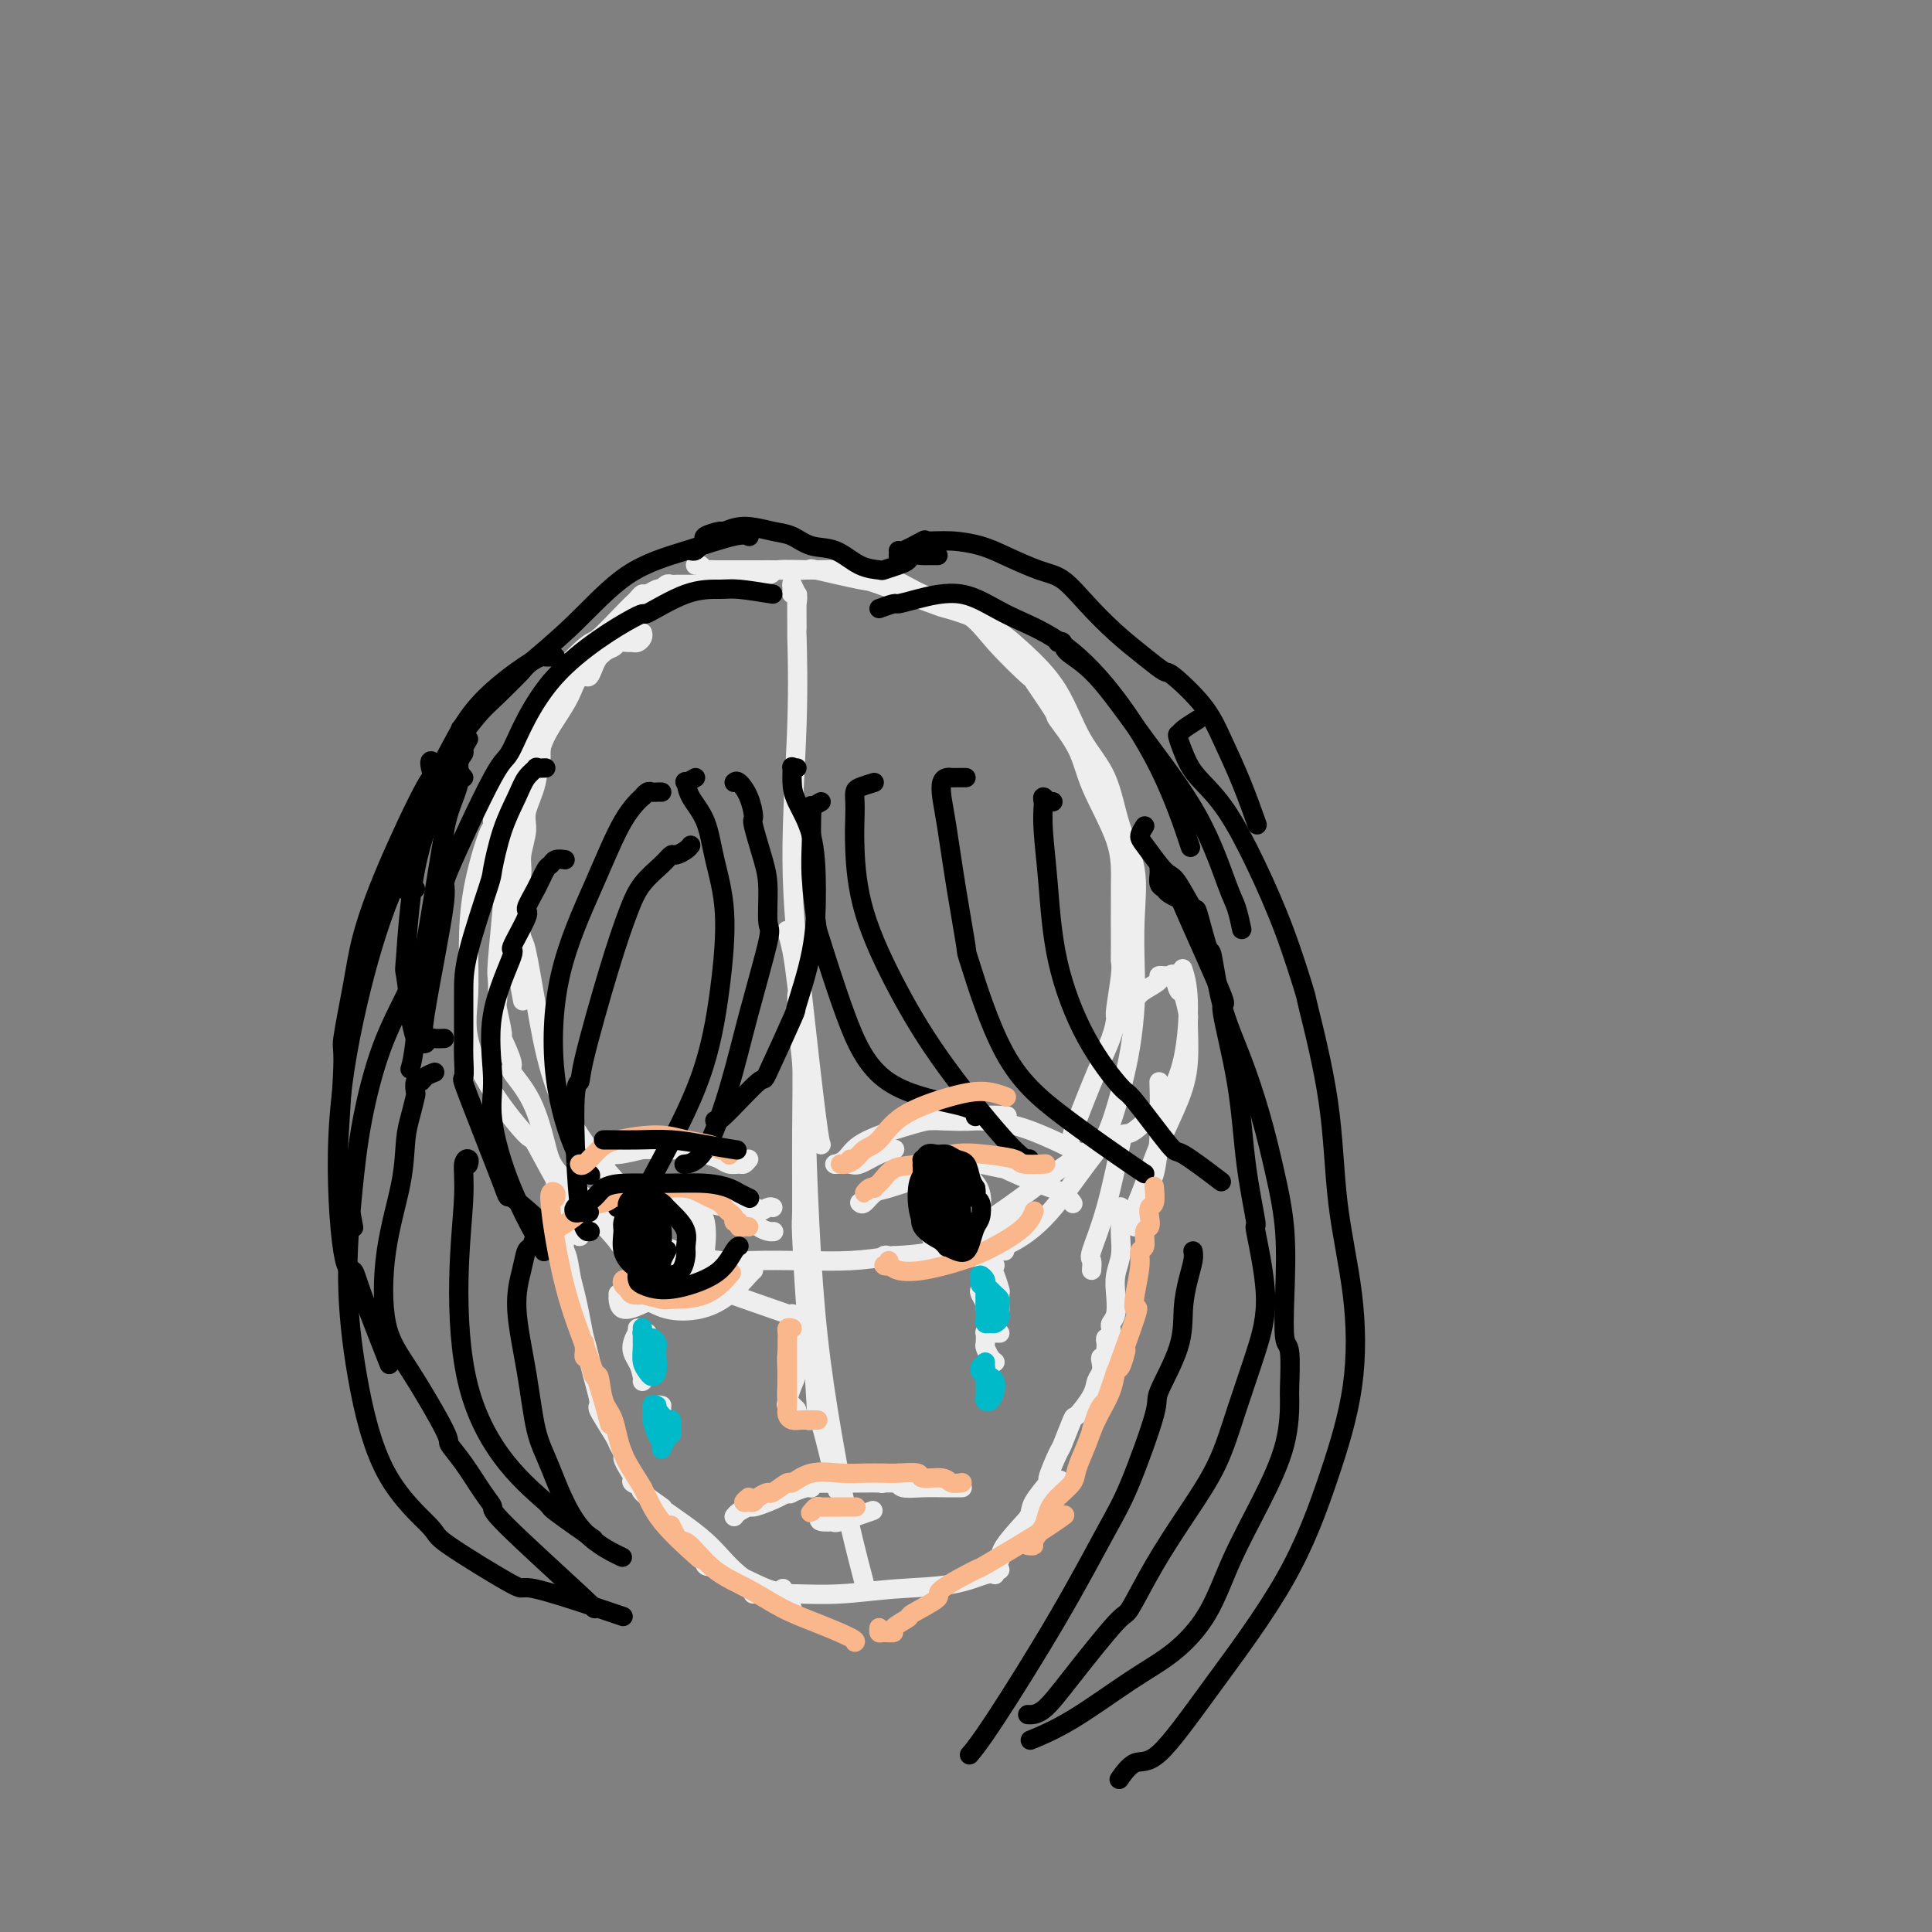 <svg viewBox='0 0 400 400' version='1.1' xmlns='http://www.w3.org/2000/svg' xmlns:xlink='http://www.w3.org/1999/xlink'><rect x="0" y="0" width="400" height="400" fill="#808080" stroke="none"/><g fill='none' stroke='#EEEEEE' stroke-width='4' stroke-linecap='round' stroke-linejoin='round'><path d='M129,132c-0.449,0.105 -0.897,0.211 -1,0c-0.103,-0.211 0.140,-0.737 0,-1c-0.140,-0.263 -0.663,-0.261 -1,0c-0.337,0.261 -0.486,0.782 -1,1c-0.514,0.218 -1.391,0.134 -2,1c-0.609,0.866 -0.949,2.681 -1,3c-0.051,0.319 0.186,-0.859 -1,0c-1.186,0.859 -3.797,3.754 -5,5c-1.203,1.246 -1.000,0.843 -2,3c-1.000,2.157 -3.203,6.874 -4,9c-0.797,2.126 -0.189,1.661 -1,5c-0.811,3.339 -3.042,10.483 -4,17c-0.958,6.517 -0.642,12.409 0,18c0.642,5.591 1.612,10.883 2,13c0.388,2.117 0.194,1.058 0,0'/><path d='M128,132c-0.360,0.476 -0.721,0.952 -1,1c-0.279,0.048 -0.477,-0.333 -1,0c-0.523,0.333 -1.371,1.379 -2,2c-0.629,0.621 -1.038,0.818 -1,1c0.038,0.182 0.525,0.349 0,1c-0.525,0.651 -2.062,1.785 -3,3c-0.938,1.215 -1.279,2.509 -2,4c-0.721,1.491 -1.824,3.177 -3,5c-1.176,1.823 -2.424,3.783 -3,6c-0.576,2.217 -0.479,4.692 -1,7c-0.521,2.308 -1.660,4.450 -2,6c-0.340,1.550 0.118,2.509 0,4c-0.118,1.491 -0.813,3.514 -1,5c-0.187,1.486 0.134,2.436 0,4c-0.134,1.564 -0.724,3.742 -1,5c-0.276,1.258 -0.238,1.598 0,3c0.238,1.402 0.677,3.868 1,5c0.323,1.132 0.529,0.932 1,3c0.471,2.068 1.206,6.405 2,11c0.794,4.595 1.646,9.448 3,14c1.354,4.552 3.211,8.802 6,13c2.789,4.198 6.511,8.342 8,10c1.489,1.658 0.744,0.829 0,0'/><path d='M112,157c0.001,-0.643 0.003,-1.286 0,-2c-0.003,-0.714 -0.010,-1.499 0,-2c0.010,-0.501 0.038,-0.717 0,-1c-0.038,-0.283 -0.142,-0.634 0,-1c0.142,-0.366 0.529,-0.746 1,-2c0.471,-1.254 1.025,-3.381 2,-5c0.975,-1.619 2.370,-2.730 4,-4c1.630,-1.270 3.496,-2.698 5,-4c1.504,-1.302 2.647,-2.478 4,-4c1.353,-1.522 2.917,-3.391 5,-5c2.083,-1.609 4.685,-2.957 7,-4c2.315,-1.043 4.341,-1.781 5,-2c0.659,-0.219 -0.050,0.081 1,0c1.050,-0.081 3.861,-0.543 5,-1c1.139,-0.457 0.608,-0.908 2,-1c1.392,-0.092 4.707,0.177 6,0c1.293,-0.177 0.564,-0.799 2,-1c1.436,-0.201 5.038,0.020 8,0c2.962,-0.020 5.285,-0.281 8,0c2.715,0.281 5.822,1.104 8,2c2.178,0.896 3.427,1.866 6,3c2.573,1.134 6.470,2.431 9,4c2.530,1.569 3.694,3.411 6,6c2.306,2.589 5.756,5.926 7,7c1.244,1.074 0.284,-0.116 1,1c0.716,1.116 3.110,4.536 4,6c0.890,1.464 0.277,0.971 1,2c0.723,1.029 2.782,3.579 4,6c1.218,2.421 1.594,4.714 3,8c1.406,3.286 3.842,7.564 5,11c1.158,3.436 1.038,6.028 1,10c-0.038,3.972 0.004,9.324 0,12c-0.004,2.676 -0.055,2.675 0,3c0.055,0.325 0.218,0.976 0,3c-0.218,2.024 -0.815,5.421 -1,7c-0.185,1.579 0.041,1.341 0,2c-0.041,0.659 -0.351,2.215 -1,4c-0.649,1.785 -1.638,3.798 -3,7c-1.362,3.202 -3.097,7.593 -4,10c-0.903,2.407 -0.972,2.831 -1,3c-0.028,0.169 -0.014,0.085 0,0'/><path d='M133,131c0.087,0.309 0.174,0.618 0,1c-0.174,0.382 -0.608,0.837 -1,1c-0.392,0.163 -0.742,0.033 -1,0c-0.258,-0.033 -0.426,0.032 -1,0c-0.574,-0.032 -1.556,-0.160 -2,0c-0.444,0.160 -0.351,0.608 -1,1c-0.649,0.392 -2.041,0.729 -3,2c-0.959,1.271 -1.484,3.476 -2,4c-0.516,0.524 -1.022,-0.634 -2,0c-0.978,0.634 -2.427,3.059 -3,4c-0.573,0.941 -0.269,0.396 -1,1c-0.731,0.604 -2.497,2.356 -3,3c-0.503,0.644 0.255,0.180 0,1c-0.255,0.820 -1.525,2.924 -2,4c-0.475,1.076 -0.156,1.124 0,2c0.156,0.876 0.148,2.582 0,3c-0.148,0.418 -0.436,-0.450 -1,1c-0.564,1.450 -1.405,5.217 -2,7c-0.595,1.783 -0.944,1.582 -1,2c-0.056,0.418 0.182,1.455 0,2c-0.182,0.545 -0.785,0.596 -1,1c-0.215,0.404 -0.044,1.159 0,2c0.044,0.841 -0.041,1.769 0,2c0.041,0.231 0.208,-0.234 0,0c-0.208,0.234 -0.792,1.165 -1,2c-0.208,0.835 -0.042,1.572 0,2c0.042,0.428 -0.040,0.546 0,1c0.040,0.454 0.203,1.242 0,2c-0.203,0.758 -0.772,1.485 -1,2c-0.228,0.515 -0.113,0.818 0,1c0.113,0.182 0.225,0.244 0,3c-0.225,2.756 -0.788,8.208 -1,11c-0.212,2.792 -0.073,2.925 0,4c0.073,1.075 0.081,3.090 0,4c-0.081,0.910 -0.249,0.713 0,2c0.249,1.287 0.916,4.058 1,5c0.084,0.942 -0.416,0.054 0,1c0.416,0.946 1.747,3.725 2,5c0.253,1.275 -0.573,1.047 0,2c0.573,0.953 2.546,3.087 4,6c1.454,2.913 2.388,6.606 3,9c0.612,2.394 0.901,3.488 2,5c1.099,1.512 3.010,3.442 5,5c1.990,1.558 4.061,2.743 6,4c1.939,1.257 3.747,2.585 6,4c2.253,1.415 4.952,2.916 8,4c3.048,1.084 6.444,1.752 9,2c2.556,0.248 4.273,0.077 7,0c2.727,-0.077 6.465,-0.059 10,0c3.535,0.059 6.867,0.160 10,0c3.133,-0.160 6.066,-0.580 9,-1'/><path d='M185,260c7.416,-0.392 7.955,-0.873 10,-2c2.045,-1.127 5.594,-2.900 9,-5c3.406,-2.100 6.669,-4.526 10,-7c3.331,-2.474 6.731,-4.994 10,-7c3.269,-2.006 6.408,-3.497 8,-4c1.592,-0.503 1.638,-0.016 3,-1c1.362,-0.984 4.039,-3.438 6,-6c1.961,-2.562 3.206,-5.233 4,-9c0.794,-3.767 1.137,-8.630 1,-12c-0.137,-3.370 -0.753,-5.249 -1,-6c-0.247,-0.751 -0.123,-0.376 0,0'/><path d='M144,117c0.334,-0.113 0.667,-0.226 1,0c0.333,0.226 0.664,0.793 1,1c0.336,0.207 0.677,0.056 1,0c0.323,-0.056 0.629,-0.015 1,0c0.371,0.015 0.806,0.005 1,0c0.194,-0.005 0.148,-0.003 2,0c1.852,0.003 5.601,0.008 7,0c1.399,-0.008 0.449,-0.031 2,0c1.551,0.031 5.605,0.114 7,0c1.395,-0.114 0.133,-0.425 2,0c1.867,0.425 6.864,1.585 9,2c2.136,0.415 1.412,0.086 4,1c2.588,0.914 8.488,3.072 11,4c2.512,0.928 1.636,0.627 3,1c1.364,0.373 4.967,1.421 8,3c3.033,1.579 5.497,3.690 8,6c2.503,2.310 5.046,4.820 7,8c1.954,3.180 3.318,7.032 5,10c1.682,2.968 3.680,5.054 5,8c1.320,2.946 1.962,6.752 3,10c1.038,3.248 2.472,5.937 3,9c0.528,3.063 0.150,6.499 0,10c-0.150,3.501 -0.073,7.065 0,10c0.073,2.935 0.142,5.240 0,8c-0.142,2.760 -0.496,5.974 -1,9c-0.504,3.026 -1.159,5.863 -2,9c-0.841,3.137 -1.867,6.575 -3,9c-1.133,2.425 -2.374,3.837 -4,6c-1.626,2.163 -3.637,5.077 -6,8c-2.363,2.923 -5.077,5.856 -9,8c-3.923,2.144 -9.056,3.500 -12,4c-2.944,0.500 -3.698,0.143 -4,0c-0.302,-0.143 -0.151,-0.071 0,0'/><path d='M146,121c-0.372,0.000 -0.744,0.000 -1,0c-0.256,-0.000 -0.397,-0.000 -1,0c-0.603,0.000 -1.667,0.000 -2,0c-0.333,-0.000 0.066,-0.001 0,0c-0.066,0.001 -0.596,0.004 -1,0c-0.404,-0.004 -0.682,-0.015 -1,0c-0.318,0.015 -0.676,0.055 -1,0c-0.324,-0.055 -0.615,-0.207 -1,0c-0.385,0.207 -0.862,0.773 -1,1c-0.138,0.227 0.065,0.116 0,0c-0.065,-0.116 -0.399,-0.238 -1,0c-0.601,0.238 -1.470,0.837 -2,1c-0.530,0.163 -0.720,-0.110 -1,0c-0.280,0.110 -0.651,0.602 -1,1c-0.349,0.398 -0.677,0.703 -1,1c-0.323,0.297 -0.643,0.585 -2,2c-1.357,1.415 -3.751,3.958 -5,5c-1.249,1.042 -1.352,0.582 -3,2c-1.648,1.418 -4.843,4.712 -6,6c-1.157,1.288 -0.278,0.569 -1,2c-0.722,1.431 -3.045,5.011 -4,7c-0.955,1.989 -0.543,2.387 -1,4c-0.457,1.613 -1.784,4.442 -3,7c-1.216,2.558 -2.322,4.847 -3,6c-0.678,1.153 -0.928,1.172 -1,2c-0.072,0.828 0.034,2.466 0,3c-0.034,0.534 -0.209,-0.035 -1,2c-0.791,2.035 -2.200,6.675 -3,11c-0.800,4.325 -0.991,8.334 -1,12c-0.009,3.666 0.165,6.987 0,10c-0.165,3.013 -0.667,5.717 0,9c0.667,3.283 2.504,7.145 5,11c2.496,3.855 5.651,7.703 7,9c1.349,1.297 0.892,0.044 2,2c1.108,1.956 3.781,7.120 5,9c1.219,1.880 0.985,0.474 3,2c2.015,1.526 6.279,5.983 8,8c1.721,2.017 0.900,1.593 2,2c1.100,0.407 4.119,1.645 4,2c-0.119,0.355 -3.378,-0.174 2,2c5.378,2.174 19.394,7.050 25,9c5.606,1.950 2.803,0.975 0,0'/><path d='M165,125c0.115,-0.863 0.231,-1.726 0,-2c-0.231,-0.274 -0.808,0.039 -1,0c-0.192,-0.039 0.001,-0.432 0,-1c-0.001,-0.568 -0.197,-1.313 0,-1c0.197,0.313 0.786,1.684 1,2c0.214,0.316 0.052,-0.424 0,1c-0.052,1.424 0.005,5.010 0,6c-0.005,0.990 -0.072,-0.618 0,2c0.072,2.618 0.282,9.462 0,18c-0.282,8.538 -1.056,18.771 -1,28c0.056,9.229 0.943,17.453 2,27c1.057,9.547 2.285,20.416 3,26c0.715,5.584 0.919,5.881 1,6c0.081,0.119 0.041,0.059 0,0'/><path d='M163,193c-0.091,-0.306 -0.182,-0.612 0,0c0.182,0.612 0.637,2.142 1,4c0.363,1.858 0.632,4.044 1,7c0.368,2.956 0.834,6.681 1,12c0.166,5.319 0.033,12.233 0,19c-0.033,6.767 0.033,13.385 0,16c-0.033,2.615 -0.166,1.225 0,5c0.166,3.775 0.630,12.716 1,16c0.370,3.284 0.646,0.910 1,4c0.354,3.090 0.786,11.643 1,15c0.214,3.357 0.212,1.519 1,4c0.788,2.481 2.368,9.280 3,12c0.632,2.720 0.316,1.360 0,0'/><path d='M168,263c-0.417,0.000 -0.833,0.000 -1,0c-0.167,0.000 -0.083,0.000 0,0'/><path d='M165,207c0.002,-0.440 0.003,-0.881 0,-1c-0.003,-0.119 -0.011,0.083 0,1c0.011,0.917 0.041,2.550 0,3c-0.041,0.450 -0.152,-0.284 0,1c0.152,1.284 0.568,4.584 1,9c0.432,4.416 0.881,9.946 1,12c0.119,2.054 -0.093,0.633 0,5c0.093,4.367 0.491,14.524 1,23c0.509,8.476 1.128,15.271 2,22c0.872,6.729 1.997,13.391 3,19c1.003,5.609 1.886,10.164 3,15c1.114,4.836 2.461,9.953 3,12c0.539,2.047 0.269,1.023 0,0'/><path d='M159,330c-0.361,0.000 -0.722,0.000 -1,0c-0.278,-0.000 -0.473,-0.000 -1,0c-0.527,0.000 -1.387,0.001 -1,0c0.387,-0.001 2.022,-0.004 3,0c0.978,0.004 1.298,0.013 2,0c0.702,-0.013 1.784,-0.050 4,0c2.216,0.050 5.564,0.185 9,0c3.436,-0.185 6.959,-0.690 11,-1c4.041,-0.310 8.599,-0.423 12,-1c3.401,-0.577 5.647,-1.617 7,-2c1.353,-0.383 1.815,-0.109 2,0c0.185,0.109 0.092,0.055 0,0'/><path d='M116,248c-0.422,-0.330 -0.845,-0.659 -1,-1c-0.155,-0.341 -0.043,-0.692 0,-1c0.043,-0.308 0.019,-0.573 0,-1c-0.019,-0.427 -0.031,-1.018 0,-1c0.031,0.018 0.106,0.644 0,2c-0.106,1.356 -0.395,3.441 0,6c0.395,2.559 1.472,5.591 2,7c0.528,1.409 0.506,1.195 1,4c0.494,2.805 1.504,8.628 2,11c0.496,2.372 0.480,1.292 1,3c0.520,1.708 1.577,6.202 2,8c0.423,1.798 0.211,0.899 0,0'/><path d='M117,257c-0.421,-0.084 -0.842,-0.168 -1,0c-0.158,0.168 -0.054,0.589 0,1c0.054,0.411 0.059,0.812 0,1c-0.059,0.188 -0.182,0.164 0,1c0.182,0.836 0.670,2.533 1,3c0.330,0.467 0.502,-0.296 1,1c0.498,1.296 1.321,4.652 2,8c0.679,3.348 1.214,6.689 2,10c0.786,3.311 1.822,6.593 2,8c0.178,1.407 -0.503,0.940 0,2c0.503,1.060 2.190,3.649 3,5c0.810,1.351 0.743,1.465 1,2c0.257,0.535 0.837,1.491 1,2c0.163,0.509 -0.091,0.571 0,1c0.091,0.429 0.528,1.226 1,2c0.472,0.774 0.980,1.525 1,2c0.020,0.475 -0.446,0.673 0,1c0.446,0.327 1.805,0.784 2,1c0.195,0.216 -0.775,0.190 0,1c0.775,0.810 3.293,2.455 4,3c0.707,0.545 -0.399,-0.012 1,1c1.399,1.012 5.303,3.592 8,6c2.697,2.408 4.187,4.646 7,7c2.813,2.354 6.950,4.826 9,6c2.050,1.174 2.014,1.050 2,1c-0.014,-0.050 -0.007,-0.025 0,0'/><path d='M146,320c0.055,0.081 0.109,0.162 0,1c-0.109,0.838 -0.383,2.435 0,3c0.383,0.565 1.422,0.100 4,1c2.578,0.900 6.694,3.165 9,4c2.306,0.835 2.802,0.238 3,0c0.198,-0.238 0.099,-0.119 0,0'/><path d='M207,325c-0.451,0.000 -0.901,0.001 -1,0c-0.099,-0.001 0.155,-0.003 0,0c-0.155,0.003 -0.717,0.013 -1,0c-0.283,-0.013 -0.287,-0.048 0,0c0.287,0.048 0.865,0.178 1,0c0.135,-0.178 -0.173,-0.665 0,-1c0.173,-0.335 0.828,-0.518 1,-1c0.172,-0.482 -0.140,-1.263 1,-3c1.140,-1.737 3.730,-4.429 6,-7c2.270,-2.571 4.220,-5.020 5,-6c0.780,-0.980 0.390,-0.490 0,0'/><path d='M213,316c-1.067,0.705 -2.134,1.409 -2,1c0.134,-0.409 1.469,-1.932 2,-3c0.531,-1.068 0.260,-1.682 1,-3c0.740,-1.318 2.493,-3.338 3,-4c0.507,-0.662 -0.231,0.036 0,-1c0.231,-1.036 1.431,-3.807 2,-5c0.569,-1.193 0.505,-0.809 1,-2c0.495,-1.191 1.548,-3.957 2,-5c0.452,-1.043 0.303,-0.363 1,-1c0.697,-0.637 2.238,-2.591 3,-4c0.762,-1.409 0.744,-2.272 1,-3c0.256,-0.728 0.787,-1.323 1,-2c0.213,-0.677 0.110,-1.438 0,-2c-0.110,-0.562 -0.225,-0.924 0,-1c0.225,-0.076 0.791,0.133 1,0c0.209,-0.133 0.060,-0.609 0,-1c-0.060,-0.391 -0.030,-0.697 0,-1c0.030,-0.303 0.061,-0.602 0,-1c-0.061,-0.398 -0.212,-0.894 0,-1c0.212,-0.106 0.788,0.179 1,0c0.212,-0.179 0.061,-0.823 0,-1c-0.061,-0.177 -0.030,0.112 0,0c0.030,-0.112 0.060,-0.627 0,-1c-0.060,-0.373 -0.208,-0.606 0,-1c0.208,-0.394 0.774,-0.951 1,-2c0.226,-1.049 0.113,-2.592 0,-4c-0.113,-1.408 -0.226,-2.682 0,-4c0.226,-1.318 0.793,-2.679 1,-4c0.207,-1.321 0.056,-2.601 0,-4c-0.056,-1.399 -0.015,-2.915 0,-4c0.015,-1.085 0.004,-1.739 0,-2c-0.004,-0.261 -0.002,-0.131 0,0'/><path d='M226,263c0.067,-0.788 0.134,-1.576 0,-2c-0.134,-0.424 -0.469,-0.485 0,-2c0.469,-1.515 1.742,-4.485 3,-9c1.258,-4.515 2.502,-10.576 3,-13c0.498,-2.424 0.249,-1.212 0,0'/><path d='M234,211c-0.352,0.433 -0.705,0.867 -1,1c-0.295,0.133 -0.534,-0.033 -1,0c-0.466,0.033 -1.161,0.265 -1,0c0.161,-0.265 1.176,-1.028 2,-2c0.824,-0.972 1.457,-2.155 2,-3c0.543,-0.845 0.996,-1.354 2,-2c1.004,-0.646 2.559,-1.430 3,-2c0.441,-0.570 -0.233,-0.927 0,-1c0.233,-0.073 1.373,0.139 2,0c0.627,-0.139 0.742,-0.628 1,0c0.258,0.628 0.659,2.374 1,3c0.341,0.626 0.623,0.130 1,1c0.377,0.870 0.849,3.104 1,4c0.151,0.896 -0.018,0.454 0,2c0.018,1.546 0.222,5.080 0,8c-0.222,2.920 -0.869,5.224 -2,8c-1.131,2.776 -2.747,6.022 -4,9c-1.253,2.978 -2.145,5.686 -3,8c-0.855,2.314 -1.673,4.232 -2,5c-0.327,0.768 -0.164,0.384 0,0'/><path d='M235,254c-0.089,-0.618 -0.179,-1.236 0,-2c0.179,-0.764 0.626,-1.675 1,-2c0.374,-0.325 0.675,-0.064 1,-1c0.325,-0.936 0.676,-3.068 1,-4c0.324,-0.932 0.623,-0.662 1,-2c0.377,-1.338 0.832,-4.283 1,-8c0.168,-3.717 0.048,-8.205 0,-10c-0.048,-1.795 -0.024,-0.898 0,0'/><path d='M165,276c0.105,-0.399 0.210,-0.798 0,-1c-0.210,-0.202 -0.736,-0.208 -1,0c-0.264,0.208 -0.266,0.629 0,1c0.266,0.371 0.801,0.693 1,1c0.199,0.307 0.064,0.600 0,1c-0.064,0.400 -0.057,0.906 0,2c0.057,1.094 0.163,2.777 0,4c-0.163,1.223 -0.595,1.987 -1,3c-0.405,1.013 -0.784,2.274 -1,3c-0.216,0.726 -0.270,0.915 0,1c0.270,0.085 0.863,0.065 1,0c0.137,-0.065 -0.184,-0.175 0,0c0.184,0.175 0.873,0.635 1,1c0.127,0.365 -0.306,0.634 0,1c0.306,0.366 1.352,0.829 2,1c0.648,0.171 0.900,0.049 1,0c0.100,-0.049 0.050,-0.024 0,0'/><path d='M164,292c0.115,-0.428 0.231,-0.855 0,-1c-0.231,-0.145 -0.808,-0.007 -1,-1c-0.192,-0.993 0.001,-3.117 0,-5c-0.001,-1.883 -0.196,-3.524 0,-5c0.196,-1.476 0.785,-2.787 1,-4c0.215,-1.213 0.058,-2.326 0,-3c-0.058,-0.674 -0.017,-0.907 0,-1c0.017,-0.093 0.008,-0.047 0,0'/><path d='M158,310c0.671,0.083 1.343,0.166 2,0c0.657,-0.166 1.300,-0.581 2,-1c0.700,-0.419 1.458,-0.844 2,-1c0.542,-0.156 0.869,-0.045 1,0c0.131,0.045 0.065,0.022 0,0'/><path d='M164,308c-0.521,0.362 -1.043,0.724 -1,1c0.043,0.276 0.650,0.466 1,0c0.350,-0.466 0.444,-1.589 1,-2c0.556,-0.411 1.575,-0.110 3,0c1.425,0.110 3.254,0.031 5,0c1.746,-0.031 3.407,-0.013 4,0c0.593,0.013 0.117,0.021 1,0c0.883,-0.021 3.123,-0.072 4,0c0.877,0.072 0.390,0.267 1,0c0.610,-0.267 2.318,-0.995 4,-1c1.682,-0.005 3.338,0.713 4,1c0.662,0.287 0.331,0.144 0,0'/><path d='M186,307c-0.697,0.000 -1.393,0.000 -2,0c-0.607,-0.000 -1.124,-0.002 -2,0c-0.876,0.002 -2.109,0.006 -3,0c-0.891,-0.006 -1.438,-0.023 -3,0c-1.562,0.023 -4.138,0.087 -6,0c-1.862,-0.087 -3.009,-0.325 -4,0c-0.991,0.325 -1.827,1.214 -3,2c-1.173,0.786 -2.682,1.468 -4,2c-1.318,0.532 -2.444,0.913 -3,1c-0.556,0.087 -0.541,-0.121 -1,0c-0.459,0.121 -1.393,0.571 -2,1c-0.607,0.429 -0.888,0.837 -1,1c-0.112,0.163 -0.056,0.082 0,0'/><path d='M164,309c1.147,-0.452 2.294,-0.905 3,-1c0.706,-0.095 0.971,0.167 1,0c0.029,-0.167 -0.177,-0.763 1,-1c1.177,-0.237 3.738,-0.115 5,0c1.262,0.115 1.224,0.223 2,0c0.776,-0.223 2.364,-0.778 3,-1c0.636,-0.222 0.318,-0.111 0,0'/><path d='M186,305c0.369,0.310 0.738,0.619 1,1c0.262,0.381 0.417,0.833 1,1c0.583,0.167 1.595,0.048 2,0c0.405,-0.048 0.202,-0.024 0,0'/><path d='M185,307c-0.115,-0.008 -0.230,-0.016 0,0c0.230,0.016 0.806,0.057 1,0c0.194,-0.057 0.007,-0.211 0,0c-0.007,0.211 0.167,0.789 1,1c0.833,0.211 2.326,0.057 4,0c1.674,-0.057 3.527,-0.015 5,0c1.473,0.015 2.564,0.004 3,0c0.436,-0.004 0.218,-0.002 0,0'/><path d='M170,314c-0.335,0.418 -0.670,0.837 0,1c0.670,0.163 2.345,0.071 3,0c0.655,-0.071 0.289,-0.122 0,0c-0.289,0.122 -0.501,0.418 1,0c1.501,-0.418 4.715,-1.548 6,-2c1.285,-0.452 0.643,-0.226 0,0'/><path d='M173,313c0.089,0.000 0.178,0.000 1,0c0.822,0.000 2.378,0.000 3,0c0.622,0.000 0.311,0.000 0,0'/><path d='M174,241c-0.484,-0.004 -0.969,-0.008 -1,0c-0.031,0.008 0.391,0.026 1,0c0.609,-0.026 1.403,-0.098 2,0c0.597,0.098 0.995,0.367 2,0c1.005,-0.367 2.617,-1.368 4,-2c1.383,-0.632 2.538,-0.895 3,-1c0.462,-0.105 0.231,-0.053 0,0'/><path d='M173,241c0.048,-0.011 0.095,-0.023 0,0c-0.095,0.023 -0.334,0.079 0,0c0.334,-0.079 1.239,-0.295 2,-1c0.761,-0.705 1.378,-1.901 3,-3c1.622,-1.099 4.249,-2.102 7,-3c2.751,-0.898 5.628,-1.691 7,-2c1.372,-0.309 1.241,-0.135 3,0c1.759,0.135 5.410,0.232 7,0c1.590,-0.232 1.120,-0.793 2,-1c0.880,-0.207 3.108,-0.059 4,0c0.892,0.059 0.446,0.030 0,0'/><path d='M191,232c0.371,-0.000 0.743,-0.000 1,0c0.257,0.000 0.400,0.002 1,0c0.600,-0.002 1.656,-0.006 2,0c0.344,0.006 -0.023,0.022 1,0c1.023,-0.022 3.437,-0.083 6,0c2.563,0.083 5.275,0.310 8,1c2.725,0.690 5.462,1.845 8,3c2.538,1.155 4.876,2.311 6,3c1.124,0.689 1.036,0.911 1,1c-0.036,0.089 -0.018,0.044 0,0'/><path d='M178,249c0.247,0.210 0.494,0.420 1,0c0.506,-0.420 1.270,-1.472 2,-2c0.730,-0.528 1.425,-0.534 3,-1c1.575,-0.466 4.030,-1.393 7,-2c2.970,-0.607 6.453,-0.894 8,-1c1.547,-0.106 1.156,-0.030 1,0c-0.156,0.030 -0.078,0.015 0,0'/><path d='M187,243c-0.443,0.429 -0.885,0.858 -1,1c-0.115,0.142 0.099,-0.004 0,0c-0.099,0.004 -0.509,0.159 0,0c0.509,-0.159 1.937,-0.631 3,-1c1.063,-0.369 1.761,-0.636 3,-1c1.239,-0.364 3.018,-0.825 4,-1c0.982,-0.175 1.168,-0.064 2,0c0.832,0.064 2.312,0.079 3,0c0.688,-0.079 0.586,-0.254 2,0c1.414,0.254 4.344,0.937 5,1c0.656,0.063 -0.962,-0.494 0,0c0.962,0.494 4.505,2.040 7,3c2.495,0.960 3.941,1.335 5,2c1.059,0.665 1.731,1.618 2,2c0.269,0.382 0.134,0.191 0,0'/><path d='M184,260c-0.402,-0.113 -0.804,-0.227 -1,0c-0.196,0.227 -0.187,0.794 0,1c0.187,0.206 0.551,0.053 1,0c0.449,-0.053 0.982,-0.004 2,0c1.018,0.004 2.522,-0.037 4,0c1.478,0.037 2.932,0.154 5,0c2.068,-0.154 4.750,-0.577 7,-1c2.250,-0.423 4.067,-0.845 5,-1c0.933,-0.155 0.981,-0.044 1,0c0.019,0.044 0.010,0.022 0,0'/><path d='M196,259c-0.347,0.538 -0.694,1.077 -1,1c-0.306,-0.077 -0.570,-0.768 0,-1c0.570,-0.232 1.974,-0.003 3,0c1.026,0.003 1.673,-0.220 3,-1c1.327,-0.780 3.335,-2.116 5,-3c1.665,-0.884 2.987,-1.315 4,-2c1.013,-0.685 1.718,-1.624 2,-2c0.282,-0.376 0.141,-0.188 0,0'/><path d='M196,241c-0.323,-0.014 -0.647,-0.027 -1,0c-0.353,0.027 -0.736,0.096 -1,0c-0.264,-0.096 -0.408,-0.355 -1,0c-0.592,0.355 -1.630,1.325 -2,2c-0.370,0.675 -0.071,1.054 0,2c0.071,0.946 -0.084,2.459 0,4c0.084,1.541 0.408,3.109 1,5c0.592,1.891 1.451,4.103 3,5c1.549,0.897 3.786,0.477 5,0c1.214,-0.477 1.404,-1.013 2,-2c0.596,-0.987 1.599,-2.425 2,-3c0.401,-0.575 0.201,-0.288 0,0'/><path d='M200,241c-0.635,0.017 -1.270,0.033 -2,0c-0.730,-0.033 -1.556,-0.117 -2,0c-0.444,0.117 -0.505,0.433 -1,1c-0.495,0.567 -1.423,1.385 -2,2c-0.577,0.615 -0.803,1.027 -1,2c-0.197,0.973 -0.366,2.507 0,4c0.366,1.493 1.266,2.945 2,4c0.734,1.055 1.300,1.714 2,2c0.700,0.286 1.533,0.200 2,0c0.467,-0.200 0.568,-0.515 1,-1c0.432,-0.485 1.196,-1.142 2,-2c0.804,-0.858 1.648,-1.918 2,-3c0.352,-1.082 0.211,-2.184 0,-3c-0.211,-0.816 -0.491,-1.344 -1,-2c-0.509,-0.656 -1.248,-1.441 -2,-2c-0.752,-0.559 -1.519,-0.893 -2,-1c-0.481,-0.107 -0.677,0.014 -1,0c-0.323,-0.014 -0.773,-0.162 -1,0c-0.227,0.162 -0.233,0.636 0,1c0.233,0.364 0.703,0.619 1,1c0.297,0.381 0.419,0.887 1,2c0.581,1.113 1.620,2.834 2,4c0.380,1.166 0.102,1.776 0,3c-0.102,1.224 -0.027,3.060 0,4c0.027,0.940 0.008,0.983 0,1c-0.008,0.017 -0.004,0.009 0,0'/><path d='M198,246c-0.310,-0.022 -0.620,-0.043 -1,0c-0.380,0.043 -0.830,0.152 -1,0c-0.170,-0.152 -0.059,-0.563 0,0c0.059,0.563 0.066,2.099 0,3c-0.066,0.901 -0.203,1.165 0,1c0.203,-0.165 0.748,-0.760 1,0c0.252,0.760 0.211,2.876 0,4c-0.211,1.124 -0.592,1.258 -1,1c-0.408,-0.258 -0.841,-0.906 -1,-1c-0.159,-0.094 -0.043,0.367 0,0c0.043,-0.367 0.011,-1.562 0,-2c-0.011,-0.438 -0.003,-0.120 0,-1c0.003,-0.880 0.001,-2.959 0,-4c-0.001,-1.041 -0.000,-1.046 0,-1c0.000,0.046 0.000,0.142 0,1c-0.000,0.858 -0.000,2.477 0,3c0.000,0.523 0.000,-0.052 0,0c-0.000,0.052 -0.000,0.729 0,1c0.000,0.271 0.000,0.135 0,0'/><path d='M206,262c-0.309,0.087 -0.619,0.174 -1,0c-0.381,-0.174 -0.834,-0.609 -1,-1c-0.166,-0.391 -0.044,-0.739 0,-1c0.044,-0.261 0.012,-0.436 0,0c-0.012,0.436 -0.003,1.482 0,2c0.003,0.518 -0.000,0.510 0,1c0.000,0.490 0.003,1.480 0,2c-0.003,0.520 -0.012,0.570 0,1c0.012,0.430 0.045,1.240 0,2c-0.045,0.760 -0.170,1.472 0,2c0.170,0.528 0.633,0.874 1,1c0.367,0.126 0.637,0.034 1,0c0.363,-0.034 0.818,-0.010 1,0c0.182,0.010 0.091,0.005 0,0'/><path d='M206,259c-0.316,0.017 -0.632,0.033 -1,0c-0.368,-0.033 -0.788,-0.117 -1,0c-0.212,0.117 -0.214,0.435 0,1c0.214,0.565 0.646,1.378 1,2c0.354,0.622 0.631,1.053 1,2c0.369,0.947 0.831,2.408 1,3c0.169,0.592 0.046,0.313 0,1c-0.046,0.687 -0.013,2.339 0,3c0.013,0.661 0.007,0.330 0,0'/><path d='M204,264c0.105,0.748 0.210,1.497 0,2c-0.210,0.503 -0.736,0.762 -1,1c-0.264,0.238 -0.267,0.456 0,1c0.267,0.544 0.803,1.416 1,2c0.197,0.584 0.056,0.881 0,1c-0.056,0.119 -0.028,0.059 0,0'/><path d='M207,276c-0.340,0.004 -0.679,0.008 -1,0c-0.321,-0.008 -0.623,-0.028 -1,0c-0.377,0.028 -0.830,0.105 -1,0c-0.170,-0.105 -0.056,-0.392 0,0c0.056,0.392 0.054,1.464 0,2c-0.054,0.536 -0.159,0.535 0,1c0.159,0.465 0.581,1.394 1,2c0.419,0.606 0.834,0.887 1,1c0.166,0.113 0.083,0.056 0,0'/><path d='M124,241c-0.762,-0.002 -1.524,-0.005 -2,0c-0.476,0.005 -0.667,0.016 -1,0c-0.333,-0.016 -0.808,-0.060 -1,0c-0.192,0.060 -0.099,0.222 0,0c0.099,-0.222 0.205,-0.830 0,-1c-0.205,-0.170 -0.723,0.098 0,0c0.723,-0.098 2.685,-0.562 4,-1c1.315,-0.438 1.981,-0.849 4,-1c2.019,-0.151 5.390,-0.041 9,0c3.610,0.041 7.460,0.012 9,0c1.540,-0.012 0.770,-0.006 0,0'/><path d='M133,237c0.113,0.000 0.226,0.000 1,0c0.774,0.000 2.208,0.000 3,0c0.792,-0.000 0.940,0.000 1,0c0.060,0.000 0.030,0.000 0,0'/><path d='M155,240c-0.358,0.429 -0.716,0.858 -1,1c-0.284,0.142 -0.494,-0.004 -1,0c-0.506,0.004 -1.307,0.159 -2,0c-0.693,-0.159 -1.279,-0.631 -2,-1c-0.721,-0.369 -1.576,-0.636 -3,-1c-1.424,-0.364 -3.418,-0.825 -4,-1c-0.582,-0.175 0.249,-0.063 -1,0c-1.249,0.063 -4.579,0.078 -6,0c-1.421,-0.078 -0.933,-0.248 -2,0c-1.067,0.248 -3.689,0.913 -5,1c-1.311,0.087 -1.312,-0.403 -2,0c-0.688,0.403 -2.063,1.699 -3,2c-0.937,0.301 -1.436,-0.394 -2,0c-0.564,0.394 -1.194,1.878 -2,3c-0.806,1.122 -1.790,1.881 -2,2c-0.210,0.119 0.354,-0.403 1,-1c0.646,-0.597 1.375,-1.270 2,-2c0.625,-0.730 1.146,-1.519 2,-2c0.854,-0.481 2.042,-0.655 3,-1c0.958,-0.345 1.687,-0.863 2,-1c0.313,-0.137 0.211,0.106 1,0c0.789,-0.106 2.469,-0.563 3,-1c0.531,-0.437 -0.088,-0.856 1,-1c1.088,-0.144 3.883,-0.014 5,0c1.117,0.014 0.557,-0.089 2,0c1.443,0.089 4.888,0.370 8,1c3.112,0.630 5.889,1.609 7,2c1.111,0.391 0.555,0.196 0,0'/><path d='M127,250c-0.265,0.009 -0.531,0.017 -1,0c-0.469,-0.017 -1.143,-0.061 -1,0c0.143,0.061 1.102,0.225 2,0c0.898,-0.225 1.734,-0.841 2,-1c0.266,-0.159 -0.039,0.138 1,0c1.039,-0.138 3.421,-0.713 6,-1c2.579,-0.287 5.354,-0.287 8,0c2.646,0.287 5.163,0.860 6,1c0.837,0.140 -0.005,-0.155 1,0c1.005,0.155 3.859,0.758 5,1c1.141,0.242 0.571,0.121 0,0'/><path d='M160,250c-0.243,-0.107 -0.486,-0.214 -1,0c-0.514,0.214 -1.297,0.748 -2,1c-0.703,0.252 -1.324,0.222 -2,0c-0.676,-0.222 -1.407,-0.635 -2,-1c-0.593,-0.365 -1.047,-0.683 -2,-1c-0.953,-0.317 -2.406,-0.632 -4,-1c-1.594,-0.368 -3.329,-0.788 -5,-1c-1.671,-0.212 -3.278,-0.215 -5,0c-1.722,0.215 -3.560,0.648 -5,1c-1.440,0.352 -2.484,0.624 -3,1c-0.516,0.376 -0.504,0.856 -1,1c-0.496,0.144 -1.499,-0.049 -2,0c-0.501,0.049 -0.498,0.341 -1,1c-0.502,0.659 -1.507,1.684 -2,2c-0.493,0.316 -0.474,-0.076 -1,0c-0.526,0.076 -1.597,0.621 -2,1c-0.403,0.379 -0.139,0.592 0,1c0.139,0.408 0.154,1.010 0,1c-0.154,-0.010 -0.476,-0.634 0,-1c0.476,-0.366 1.749,-0.475 3,-1c1.251,-0.525 2.479,-1.465 3,-2c0.521,-0.535 0.334,-0.665 1,-1c0.666,-0.335 2.186,-0.874 3,-1c0.814,-0.126 0.921,0.161 2,0c1.079,-0.161 3.131,-0.770 4,-1c0.869,-0.230 0.554,-0.079 2,0c1.446,0.079 4.652,0.088 6,0c1.348,-0.088 0.838,-0.272 2,0c1.162,0.272 3.996,1.001 5,1c1.004,-0.001 0.176,-0.732 1,0c0.824,0.732 3.299,2.928 5,4c1.701,1.072 2.629,1.021 3,1c0.371,-0.021 0.186,-0.010 0,0'/><path d='M128,268c0.005,0.034 0.011,0.069 0,0c-0.011,-0.069 -0.038,-0.241 0,0c0.038,0.241 0.141,0.894 1,1c0.859,0.106 2.475,-0.336 4,0c1.525,0.336 2.959,1.449 5,2c2.041,0.551 4.691,0.540 7,0c2.309,-0.540 4.279,-1.609 6,-3c1.721,-1.391 3.194,-3.105 4,-4c0.806,-0.895 0.945,-0.970 1,-1c0.055,-0.030 0.028,-0.015 0,0'/><path d='M153,265c-0.891,0.452 -1.781,0.905 -2,1c-0.219,0.095 0.235,-0.167 0,0c-0.235,0.167 -1.159,0.763 -2,1c-0.841,0.237 -1.599,0.114 -2,0c-0.401,-0.114 -0.444,-0.221 -1,0c-0.556,0.221 -1.623,0.769 -2,1c-0.377,0.231 -0.062,0.146 -1,0c-0.938,-0.146 -3.127,-0.351 -5,0c-1.873,0.351 -3.430,1.259 -5,2c-1.570,0.741 -3.153,1.315 -4,1c-0.847,-0.315 -0.956,-1.519 -1,-2c-0.044,-0.481 -0.022,-0.241 0,0'/><path d='M140,250c-0.220,0.003 -0.440,0.007 -1,0c-0.560,-0.007 -1.461,-0.024 -2,0c-0.539,0.024 -0.715,0.087 -1,0c-0.285,-0.087 -0.677,-0.326 -1,0c-0.323,0.326 -0.575,1.216 -1,2c-0.425,0.784 -1.022,1.463 -1,3c0.022,1.537 0.661,3.932 1,5c0.339,1.068 0.376,0.810 1,2c0.624,1.190 1.834,3.829 2,5c0.166,1.171 -0.713,0.875 0,1c0.713,0.125 3.018,0.671 4,1c0.982,0.329 0.643,0.440 1,0c0.357,-0.440 1.411,-1.432 2,-2c0.589,-0.568 0.713,-0.712 1,-2c0.287,-1.288 0.735,-3.720 1,-6c0.265,-2.280 0.345,-4.408 0,-6c-0.345,-1.592 -1.114,-2.648 -2,-3c-0.886,-0.352 -1.887,0.000 -3,0c-1.113,-0.000 -2.338,-0.353 -3,0c-0.662,0.353 -0.762,1.412 -1,2c-0.238,0.588 -0.614,0.706 -1,1c-0.386,0.294 -0.782,0.765 -1,1c-0.218,0.235 -0.259,0.234 0,1c0.259,0.766 0.817,2.298 1,3c0.183,0.702 -0.010,0.575 0,1c0.010,0.425 0.224,1.402 1,2c0.776,0.598 2.115,0.816 3,1c0.885,0.184 1.317,0.334 2,0c0.683,-0.334 1.616,-1.151 2,-2c0.384,-0.849 0.219,-1.731 0,-3c-0.219,-1.269 -0.493,-2.925 -1,-4c-0.507,-1.075 -1.246,-1.568 -2,-2c-0.754,-0.432 -1.523,-0.802 -2,-1c-0.477,-0.198 -0.664,-0.224 -1,0c-0.336,0.224 -0.822,0.698 -1,1c-0.178,0.302 -0.048,0.432 0,1c0.048,0.568 0.013,1.575 0,2c-0.013,0.425 -0.003,0.268 0,1c0.003,0.732 0.001,2.352 0,3c-0.001,0.648 -0.000,0.324 0,0'/><path d='M134,276c-0.453,0.002 -0.906,0.004 -1,0c-0.094,-0.004 0.171,-0.013 0,0c-0.171,0.013 -0.778,0.050 -1,0c-0.222,-0.050 -0.061,-0.185 0,0c0.061,0.185 0.020,0.691 0,1c-0.020,0.309 -0.019,0.423 0,1c0.019,0.577 0.058,1.619 0,2c-0.058,0.381 -0.211,0.102 0,1c0.211,0.898 0.788,2.972 1,4c0.212,1.028 0.061,1.008 0,1c-0.061,-0.008 -0.030,-0.004 0,0'/><path d='M133,276c-0.315,-0.178 -0.631,-0.356 -1,0c-0.369,0.356 -0.792,1.244 -1,2c-0.208,0.756 -0.200,1.378 0,2c0.200,0.622 0.592,1.244 1,2c0.408,0.756 0.831,1.644 1,2c0.169,0.356 0.085,0.178 0,0'/><path d='M132,275c-0.001,0.447 -0.001,0.895 0,1c0.001,0.105 0.004,-0.131 0,0c-0.004,0.131 -0.015,0.629 0,1c0.015,0.371 0.057,0.614 0,1c-0.057,0.386 -0.211,0.916 0,1c0.211,0.084 0.789,-0.279 1,0c0.211,0.279 0.057,1.198 0,2c-0.057,0.802 -0.015,1.485 0,2c0.015,0.515 0.004,0.861 0,1c-0.004,0.139 -0.002,0.069 0,0'/><path d='M137,291c-0.421,-0.091 -0.841,-0.182 -1,0c-0.159,0.182 -0.056,0.637 0,1c0.056,0.363 0.067,0.633 0,1c-0.067,0.367 -0.210,0.829 0,1c0.210,0.171 0.774,0.049 1,0c0.226,-0.049 0.113,-0.024 0,0'/><path d='M137,292c-0.431,0.312 -0.862,0.623 -1,1c-0.138,0.377 0.015,0.819 0,1c-0.015,0.181 -0.200,0.100 0,0c0.200,-0.100 0.785,-0.219 1,0c0.215,0.219 0.062,0.777 0,1c-0.062,0.223 -0.031,0.112 0,0'/></g>
<g fill='none' stroke='#000000' stroke-width='4' stroke-linecap='round' stroke-linejoin='round'><path d='M170,166c-0.845,0.491 -1.690,0.982 -2,1c-0.310,0.018 -0.084,-0.437 0,0c0.084,0.437 0.026,1.764 0,3c-0.026,1.236 -0.021,2.380 0,3c0.021,0.620 0.058,0.718 0,2c-0.058,1.282 -0.210,3.750 0,7c0.210,3.250 0.782,7.283 1,9c0.218,1.717 0.083,1.119 1,4c0.917,2.881 2.887,9.242 5,15c2.113,5.758 4.371,10.915 9,14c4.629,3.085 11.631,4.100 15,5c3.369,0.900 3.105,1.686 3,2c-0.105,0.314 -0.053,0.157 0,0'/><path d='M181,162c-1.155,0.355 -2.310,0.711 -3,1c-0.690,0.289 -0.915,0.512 -1,1c-0.085,0.488 -0.032,1.239 0,2c0.032,0.761 0.041,1.530 0,3c-0.041,1.470 -0.131,3.641 0,7c0.131,3.359 0.484,7.905 2,13c1.516,5.095 4.196,10.738 7,16c2.804,5.262 5.731,10.142 10,16c4.269,5.858 9.880,12.692 13,16c3.120,3.308 3.749,3.088 4,3c0.251,-0.088 0.126,-0.044 0,0'/><path d='M200,161c-0.755,-0.004 -1.509,-0.007 -2,0c-0.491,0.007 -0.718,0.025 -1,0c-0.282,-0.025 -0.620,-0.093 -1,0c-0.380,0.093 -0.802,0.346 -1,1c-0.198,0.654 -0.173,1.708 0,3c0.173,1.292 0.495,2.820 1,6c0.505,3.180 1.193,8.011 2,13c0.807,4.989 1.733,10.135 2,12c0.267,1.865 -0.125,0.447 1,4c1.125,3.553 3.765,12.076 7,18c3.235,5.924 7.063,9.248 12,13c4.937,3.752 10.983,7.933 14,10c3.017,2.067 3.005,2.019 3,2c-0.005,-0.019 -0.002,-0.010 0,0'/><path d='M218,166c-0.453,-0.038 -0.906,-0.076 -1,0c-0.094,0.076 0.170,0.266 0,0c-0.170,-0.266 -0.775,-0.988 -1,-1c-0.225,-0.012 -0.071,0.688 0,1c0.071,0.312 0.059,0.238 0,1c-0.059,0.762 -0.166,2.359 0,5c0.166,2.641 0.606,6.324 1,11c0.394,4.676 0.744,10.344 2,16c1.256,5.656 3.419,11.300 6,16c2.581,4.700 5.579,8.455 7,10c1.421,1.545 1.265,0.881 3,3c1.735,2.119 5.362,7.022 7,9c1.638,1.978 1.287,1.033 3,2c1.713,0.967 5.489,3.848 7,5c1.511,1.152 0.755,0.576 0,0'/><path d='M165,159c-0.425,0.069 -0.850,0.138 -1,0c-0.150,-0.138 -0.026,-0.482 0,0c0.026,0.482 -0.046,1.792 0,3c0.046,1.208 0.211,2.315 1,4c0.789,1.685 2.202,3.947 3,7c0.798,3.053 0.980,6.898 1,11c0.020,4.102 -0.121,8.462 -1,13c-0.879,4.538 -2.494,9.256 -3,11c-0.506,1.744 0.099,0.516 -1,3c-1.099,2.484 -3.902,8.679 -5,11c-1.098,2.321 -0.490,0.766 -2,2c-1.510,1.234 -5.137,5.255 -7,7c-1.863,1.745 -1.961,1.213 -2,1c-0.039,-0.213 -0.020,-0.106 0,0'/><path d='M152,162c0.230,-0.222 0.460,-0.444 1,0c0.540,0.444 1.388,1.553 2,3c0.612,1.447 0.986,3.233 1,4c0.014,0.767 -0.333,0.517 0,2c0.333,1.483 1.345,4.701 2,7c0.655,2.299 0.953,3.678 1,6c0.047,2.322 -0.156,5.585 0,7c0.156,1.415 0.672,0.982 0,4c-0.672,3.018 -2.531,9.488 -4,15c-1.469,5.512 -2.548,10.065 -4,15c-1.452,4.935 -3.275,10.252 -5,13c-1.725,2.748 -3.350,2.928 -4,3c-0.650,0.072 -0.325,0.036 0,0'/><path d='M144,161c-0.836,0.486 -1.672,0.972 -2,1c-0.328,0.028 -0.146,-0.402 0,0c0.146,0.402 0.258,1.635 1,3c0.742,1.365 2.114,2.863 3,5c0.886,2.137 1.288,4.914 2,8c0.712,3.086 1.736,6.481 2,11c0.264,4.519 -0.232,10.164 -1,16c-0.768,5.836 -1.807,11.865 -4,18c-2.193,6.135 -5.541,12.376 -8,17c-2.459,4.624 -4.030,7.631 -5,9c-0.970,1.369 -1.338,1.099 -2,1c-0.662,-0.099 -1.618,-0.028 -2,0c-0.382,0.028 -0.191,0.014 0,0'/><path d='M137,164c-0.330,-0.010 -0.660,-0.019 -1,0c-0.340,0.019 -0.690,0.067 -1,0c-0.310,-0.067 -0.579,-0.250 -1,0c-0.421,0.250 -0.995,0.933 -1,1c-0.005,0.067 0.560,-0.482 0,0c-0.560,0.482 -2.243,1.994 -4,5c-1.757,3.006 -3.588,7.506 -6,13c-2.412,5.494 -5.406,11.980 -7,19c-1.594,7.020 -1.788,14.572 -1,21c0.788,6.428 2.558,11.731 4,15c1.442,3.269 2.555,4.506 3,5c0.445,0.494 0.223,0.247 0,0'/><path d='M143,175c-0.218,0.300 -0.435,0.599 -1,1c-0.565,0.401 -1.477,0.903 -2,1c-0.523,0.097 -0.658,-0.212 -1,0c-0.342,0.212 -0.891,0.946 -2,2c-1.109,1.054 -2.779,2.430 -4,4c-1.221,1.570 -1.992,3.334 -3,6c-1.008,2.666 -2.254,6.235 -4,12c-1.746,5.765 -3.991,13.727 -5,18c-1.009,4.273 -0.781,4.858 -1,5c-0.219,0.142 -0.883,-0.158 -1,5c-0.117,5.158 0.315,15.773 1,21c0.685,5.227 1.624,5.065 2,5c0.376,-0.065 0.188,-0.032 0,0'/><path d='M113,159c-0.895,0.039 -1.790,0.078 -2,0c-0.210,-0.078 0.266,-0.272 0,0c-0.266,0.272 -1.272,1.011 -2,2c-0.728,0.989 -1.176,2.226 -2,4c-0.824,1.774 -2.025,4.083 -3,7c-0.975,2.917 -1.725,6.441 -2,8c-0.275,1.559 -0.074,1.153 -1,4c-0.926,2.847 -2.979,8.947 -4,13c-1.021,4.053 -1.009,6.060 -1,9c0.009,2.940 0.014,6.812 0,9c-0.014,2.188 -0.048,2.693 0,4c0.048,1.307 0.179,3.416 0,4c-0.179,0.584 -0.667,-0.357 1,4c1.667,4.357 5.488,14.013 7,18c1.512,3.987 0.715,2.304 2,3c1.285,0.696 4.653,3.770 6,5c1.347,1.230 0.674,0.615 0,0'/><path d='M117,178c-0.751,-0.107 -1.502,-0.214 -2,0c-0.498,0.214 -0.743,0.748 -1,1c-0.257,0.252 -0.526,0.220 -1,1c-0.474,0.780 -1.152,2.372 -2,4c-0.848,1.628 -1.864,3.293 -2,4c-0.136,0.707 0.609,0.456 0,2c-0.609,1.544 -2.572,4.884 -3,6c-0.428,1.116 0.679,0.007 0,2c-0.679,1.993 -3.144,7.089 -4,12c-0.856,4.911 -0.102,9.636 0,13c0.102,3.364 -0.447,5.366 0,9c0.447,3.634 1.890,8.902 4,14c2.110,5.098 4.889,10.028 6,12c1.111,1.972 0.556,0.986 0,0'/><path d='M97,153c-0.457,0.770 -0.913,1.540 -1,2c-0.087,0.460 0.196,0.609 0,1c-0.196,0.391 -0.872,1.024 -1,2c-0.128,0.976 0.292,2.296 0,4c-0.292,1.704 -1.296,3.792 -2,6c-0.704,2.208 -1.106,4.536 -2,10c-0.894,5.464 -2.278,14.064 -3,18c-0.722,3.936 -0.781,3.210 -1,6c-0.219,2.790 -0.597,9.097 -1,13c-0.403,3.903 -0.829,5.401 -1,6c-0.171,0.599 -0.085,0.300 0,0'/><path d='M90,158c-0.514,-0.412 -1.027,-0.824 -1,0c0.027,0.824 0.595,2.885 1,4c0.405,1.115 0.646,1.286 1,3c0.354,1.714 0.822,4.973 1,6c0.178,1.027 0.066,-0.176 0,1c-0.066,1.176 -0.088,4.733 0,6c0.088,1.267 0.285,0.246 0,2c-0.285,1.754 -1.053,6.283 -2,10c-0.947,3.717 -2.074,6.621 -3,9c-0.926,2.379 -1.650,4.234 -3,7c-1.350,2.766 -3.324,6.444 -5,11c-1.676,4.556 -3.052,9.988 -4,15c-0.948,5.012 -1.468,9.602 -2,15c-0.532,5.398 -1.076,11.603 -1,18c0.076,6.397 0.773,12.984 2,20c1.227,7.016 2.986,14.460 6,20c3.014,5.540 7.284,9.177 9,11c1.716,1.823 0.880,1.831 4,4c3.120,2.169 10.197,6.499 13,8c2.803,1.501 1.332,0.173 5,1c3.668,0.827 12.477,3.808 16,5c3.523,1.192 1.762,0.596 0,0'/><path d='M90,222c-0.762,0.294 -1.524,0.587 -2,1c-0.476,0.413 -0.666,0.945 -1,1c-0.334,0.055 -0.811,-0.369 -1,0c-0.189,0.369 -0.090,1.530 0,2c0.090,0.470 0.171,0.249 0,1c-0.171,0.751 -0.595,2.474 -1,4c-0.405,1.526 -0.790,2.855 -1,5c-0.210,2.145 -0.244,5.108 -1,9c-0.756,3.892 -2.233,8.715 -3,14c-0.767,5.285 -0.825,11.034 0,15c0.825,3.966 2.531,6.151 5,10c2.469,3.849 5.699,9.364 7,12c1.301,2.636 0.671,2.393 1,3c0.329,0.607 1.616,2.065 3,4c1.384,1.935 2.865,4.347 4,6c1.135,1.653 1.926,2.548 2,3c0.074,0.452 -0.568,0.461 3,4c3.568,3.539 11.345,10.607 15,14c3.655,3.393 3.187,3.112 3,3c-0.187,-0.112 -0.094,-0.056 0,0'/><path d='M248,149c-1.167,0.728 -2.333,1.456 -3,2c-0.667,0.544 -0.834,0.902 -1,1c-0.166,0.098 -0.332,-0.066 0,1c0.332,1.066 1.161,3.363 2,5c0.839,1.637 1.686,2.616 3,4c1.314,1.384 3.095,3.173 5,6c1.905,2.827 3.936,6.693 6,11c2.064,4.307 4.162,9.056 6,14c1.838,4.944 3.417,10.084 4,12c0.583,1.916 0.170,0.608 1,4c0.830,3.392 2.903,11.485 4,19c1.097,7.515 1.219,14.451 2,21c0.781,6.549 2.223,12.709 3,19c0.777,6.291 0.890,12.713 0,19c-0.890,6.287 -2.783,12.438 -5,19c-2.217,6.562 -4.759,13.535 -9,21c-4.241,7.465 -10.181,15.423 -15,22c-4.819,6.577 -8.519,11.773 -11,14c-2.481,2.227 -3.745,1.484 -5,2c-1.255,0.516 -2.501,2.290 -3,3c-0.499,0.710 -0.249,0.355 0,0'/><path d='M237,171c-0.458,0.725 -0.917,1.450 -1,2c-0.083,0.550 0.209,0.923 1,2c0.791,1.077 2.081,2.856 3,4c0.919,1.144 1.469,1.654 2,2c0.531,0.346 1.045,0.530 2,2c0.955,1.470 2.351,4.227 3,5c0.649,0.773 0.550,-0.438 1,1c0.450,1.438 1.450,5.524 2,7c0.550,1.476 0.650,0.343 1,2c0.350,1.657 0.949,6.103 2,10c1.051,3.897 2.555,7.245 4,11c1.445,3.755 2.831,7.917 4,12c1.169,4.083 2.121,8.086 3,12c0.879,3.914 1.686,7.739 2,12c0.314,4.261 0.137,8.957 0,13c-0.137,4.043 -0.233,7.433 0,9c0.233,1.567 0.795,1.309 1,3c0.205,1.691 0.054,5.329 0,7c-0.054,1.671 -0.010,1.375 0,3c0.010,1.625 -0.014,5.172 -1,9c-0.986,3.828 -2.936,7.938 -5,12c-2.064,4.062 -4.243,8.078 -6,12c-1.757,3.922 -3.092,7.752 -5,11c-1.908,3.248 -4.390,5.915 -7,8c-2.610,2.085 -5.349,3.590 -9,6c-3.651,2.410 -8.214,5.726 -12,8c-3.786,2.274 -6.796,3.507 -8,4c-1.204,0.493 -0.602,0.247 0,0'/><path d='M240,180c0.002,0.016 0.004,0.032 0,0c-0.004,-0.032 -0.013,-0.111 0,0c0.013,0.111 0.050,0.412 0,1c-0.050,0.588 -0.185,1.463 0,2c0.185,0.537 0.689,0.736 1,1c0.311,0.264 0.427,0.591 1,1c0.573,0.409 1.603,0.898 2,1c0.397,0.102 0.160,-0.185 2,4c1.840,4.185 5.755,12.841 7,16c1.245,3.159 -0.180,0.822 0,3c0.180,2.178 1.966,8.872 3,15c1.034,6.128 1.316,11.691 2,17c0.684,5.309 1.768,10.365 2,12c0.232,1.635 -0.390,-0.152 0,2c0.390,2.152 1.790,8.244 2,13c0.210,4.756 -0.771,8.175 -2,12c-1.229,3.825 -2.708,8.056 -4,12c-1.292,3.944 -2.399,7.601 -4,11c-1.601,3.399 -3.698,6.539 -6,10c-2.302,3.461 -4.811,7.243 -7,11c-2.189,3.757 -4.058,7.490 -5,9c-0.942,1.510 -0.957,0.797 -3,3c-2.043,2.203 -6.115,7.322 -9,11c-2.885,3.678 -4.585,5.913 -6,7c-1.415,1.087 -2.547,1.025 -3,1c-0.453,-0.025 -0.226,-0.012 0,0'/><path d='M247,259c0.082,0.528 0.165,1.056 0,2c-0.165,0.944 -0.576,2.304 -1,4c-0.424,1.696 -0.861,3.726 -1,6c-0.139,2.274 0.021,4.791 -1,8c-1.021,3.209 -3.224,7.111 -4,9c-0.776,1.889 -0.125,1.765 -1,5c-0.875,3.235 -3.275,9.831 -5,14c-1.725,4.169 -2.774,5.913 -5,10c-2.226,4.087 -5.627,10.518 -10,18c-4.373,7.482 -9.716,16.014 -13,21c-3.284,4.986 -4.510,6.424 -5,7c-0.490,0.576 -0.245,0.288 0,0'/><path d='M97,241c-0.033,0.113 -0.066,0.226 0,0c0.066,-0.226 0.229,-0.791 0,-1c-0.229,-0.209 -0.852,-0.061 -1,1c-0.148,1.061 0.179,3.034 0,7c-0.179,3.966 -0.864,9.923 -1,17c-0.136,7.077 0.277,15.274 2,22c1.723,6.726 4.757,11.982 8,16c3.243,4.018 6.694,6.799 8,8c1.306,1.201 0.467,0.823 2,2c1.533,1.177 5.438,3.908 7,5c1.562,1.092 0.781,0.546 0,0'/><path d='M111,255c-0.328,1.233 -0.656,2.466 -1,3c-0.344,0.534 -0.703,0.368 -1,1c-0.297,0.632 -0.531,2.062 -1,4c-0.469,1.938 -1.172,4.383 -1,8c0.172,3.617 1.221,8.406 2,13c0.779,4.594 1.289,8.993 2,12c0.711,3.007 1.624,4.620 3,8c1.376,3.380 3.217,8.525 6,12c2.783,3.475 6.510,5.278 8,6c1.490,0.722 0.745,0.361 0,0'/><path d='M92,215c-0.756,0.031 -1.512,0.061 -2,0c-0.488,-0.061 -0.709,-0.215 -1,0c-0.291,0.215 -0.651,0.798 -1,1c-0.349,0.202 -0.685,0.024 -1,0c-0.315,-0.024 -0.607,0.106 -1,-1c-0.393,-1.106 -0.886,-3.447 -1,-4c-0.114,-0.553 0.152,0.684 0,-1c-0.152,-1.684 -0.723,-6.288 -1,-8c-0.277,-1.712 -0.259,-0.530 0,-4c0.259,-3.470 0.760,-11.590 2,-18c1.240,-6.410 3.218,-11.110 5,-16c1.782,-4.890 3.366,-9.968 4,-12c0.634,-2.032 0.317,-1.016 0,0'/><path d='M86,184c-0.843,-0.068 -1.685,-0.136 -2,0c-0.315,0.136 -0.101,0.477 0,0c0.101,-0.477 0.091,-1.771 0,-3c-0.091,-1.229 -0.263,-2.392 0,-4c0.263,-1.608 0.961,-3.660 2,-6c1.039,-2.340 2.420,-4.969 3,-6c0.580,-1.031 0.358,-0.465 1,-2c0.642,-1.535 2.149,-5.172 3,-7c0.851,-1.828 1.048,-1.847 2,-3c0.952,-1.153 2.659,-3.440 4,-5c1.341,-1.560 2.317,-2.391 4,-4c1.683,-1.609 4.073,-3.994 5,-5c0.927,-1.006 0.391,-0.631 2,-2c1.609,-1.369 5.363,-4.482 9,-8c3.637,-3.518 7.157,-7.440 11,-10c3.843,-2.560 8.009,-3.758 12,-5c3.991,-1.242 7.805,-2.527 10,-3c2.195,-0.473 2.770,-0.135 3,0c0.230,0.135 0.115,0.068 0,0'/><path d='M143,114c0.346,0.089 0.692,0.177 1,0c0.308,-0.177 0.577,-0.621 1,-1c0.423,-0.379 0.999,-0.695 1,-1c0.001,-0.305 -0.573,-0.600 0,-1c0.573,-0.400 2.291,-0.904 3,-1c0.709,-0.096 0.407,0.216 1,0c0.593,-0.216 2.079,-0.961 4,-1c1.921,-0.039 4.277,0.627 6,1c1.723,0.373 2.812,0.454 4,1c1.188,0.546 2.473,1.559 4,2c1.527,0.441 3.294,0.311 5,1c1.706,0.689 3.350,2.196 5,3c1.650,0.804 3.306,0.905 4,1c0.694,0.095 0.428,0.183 1,0c0.572,-0.183 1.983,-0.638 3,-1c1.017,-0.362 1.639,-0.633 2,-1c0.361,-0.367 0.461,-0.830 1,-1c0.539,-0.170 1.515,-0.045 2,0c0.485,0.045 0.477,0.012 1,0c0.523,-0.012 1.578,-0.003 2,0c0.422,0.003 0.211,0.002 0,0'/><path d='M186,115c-0.002,0.130 -0.004,0.259 0,0c0.004,-0.259 0.015,-0.907 0,-1c-0.015,-0.093 -0.055,0.370 1,0c1.055,-0.370 3.206,-1.573 4,-2c0.794,-0.427 0.231,-0.080 1,0c0.769,0.080 2.869,-0.108 5,0c2.131,0.108 4.294,0.512 6,1c1.706,0.488 2.954,1.059 5,2c2.046,0.941 4.889,2.250 7,3c2.111,0.750 3.491,0.941 5,2c1.509,1.059 3.149,2.987 5,5c1.851,2.013 3.913,4.112 6,6c2.087,1.888 4.199,3.565 6,5c1.801,1.435 3.289,2.627 4,3c0.711,0.373 0.643,-0.074 2,1c1.357,1.074 4.140,3.669 6,6c1.860,2.331 2.798,4.398 4,7c1.202,2.602 2.670,5.739 4,9c1.330,3.261 2.523,6.646 3,8c0.477,1.354 0.239,0.677 0,0'/><path d='M182,126c1.218,-0.438 2.436,-0.876 3,-1c0.564,-0.124 0.474,0.066 1,0c0.526,-0.066 1.668,-0.389 4,-1c2.332,-0.611 5.854,-1.509 9,-1c3.146,0.509 5.915,2.426 9,4c3.085,1.574 6.484,2.806 10,5c3.516,2.194 7.149,5.351 11,10c3.851,4.649 7.922,10.790 11,17c3.078,6.210 5.165,12.489 6,15c0.835,2.511 0.417,1.256 0,0'/><path d='M219,133c0.431,-0.153 0.862,-0.306 1,0c0.138,0.306 -0.016,1.072 1,2c1.016,0.928 3.203,2.018 6,5c2.797,2.982 6.203,7.858 10,13c3.797,5.142 7.984,10.552 11,16c3.016,5.448 4.860,10.935 6,14c1.140,3.065 1.576,3.710 2,5c0.424,1.290 0.835,3.226 1,4c0.165,0.774 0.082,0.387 0,0'/><path d='M160,123c-2.651,-0.427 -5.303,-0.855 -7,-1c-1.697,-0.145 -2.440,-0.009 -4,0c-1.560,0.009 -3.938,-0.111 -7,1c-3.062,1.111 -6.809,3.453 -8,4c-1.191,0.547 0.172,-0.701 -3,1c-3.172,1.701 -10.881,6.351 -16,12c-5.119,5.649 -7.650,12.298 -9,15c-1.350,2.702 -1.521,1.456 -4,6c-2.479,4.544 -7.266,14.878 -9,19c-1.734,4.122 -0.413,2.033 -1,7c-0.587,4.967 -3.081,16.991 -4,23c-0.919,6.009 -0.263,6.003 0,6c0.263,-0.003 0.131,-0.001 0,0'/><path d='M115,136c-0.328,-0.005 -0.656,-0.011 -1,0c-0.344,0.011 -0.705,0.038 -1,0c-0.295,-0.038 -0.524,-0.140 -1,0c-0.476,0.140 -1.199,0.523 -2,1c-0.801,0.477 -1.679,1.050 -3,2c-1.321,0.950 -3.083,2.278 -5,4c-1.917,1.722 -3.988,3.837 -6,7c-2.012,3.163 -3.967,7.375 -5,9c-1.033,1.625 -1.146,0.664 -3,4c-1.854,3.336 -5.448,10.968 -8,17c-2.552,6.032 -4.061,10.462 -5,14c-0.939,3.538 -1.308,6.183 -2,10c-0.692,3.817 -1.709,8.807 -2,11c-0.291,2.193 0.143,1.587 0,6c-0.143,4.413 -0.863,13.843 -1,18c-0.137,4.157 0.309,3.042 1,5c0.691,1.958 1.626,6.988 2,9c0.374,2.012 0.187,1.006 0,0'/><path d='M96,161c-0.342,-0.428 -0.683,-0.857 -1,-1c-0.317,-0.143 -0.608,-0.001 -1,0c-0.392,0.001 -0.883,-0.139 -1,0c-0.117,0.139 0.142,0.557 0,1c-0.142,0.443 -0.686,0.910 -1,1c-0.314,0.090 -0.400,-0.198 -1,1c-0.600,1.198 -1.714,3.883 -2,5c-0.286,1.117 0.255,0.665 -1,3c-1.255,2.335 -4.305,7.458 -7,14c-2.695,6.542 -5.035,14.505 -7,23c-1.965,8.495 -3.555,17.522 -4,27c-0.445,9.478 0.257,19.407 1,24c0.743,4.593 1.529,3.850 2,4c0.471,0.150 0.627,1.194 2,5c1.373,3.806 3.964,10.373 5,13c1.036,2.627 0.518,1.313 0,0'/></g>
<g fill='none' stroke='#FBB78C' stroke-width='4' stroke-linecap='round' stroke-linejoin='round'><path d='M115,248c-0.029,0.098 -0.059,0.197 0,0c0.059,-0.197 0.205,-0.688 0,-1c-0.205,-0.312 -0.761,-0.444 -1,0c-0.239,0.444 -0.162,1.465 0,3c0.162,1.535 0.408,3.582 1,7c0.592,3.418 1.530,8.205 3,13c1.470,4.795 3.473,9.599 5,14c1.527,4.401 2.579,8.400 3,10c0.421,1.600 0.210,0.800 0,0'/><path d='M121,278c-0.006,0.339 -0.013,0.678 0,1c0.013,0.322 0.045,0.628 0,1c-0.045,0.372 -0.168,0.810 0,1c0.168,0.190 0.626,0.134 1,1c0.374,0.866 0.665,2.655 1,3c0.335,0.345 0.716,-0.756 1,0c0.284,0.756 0.473,3.367 1,5c0.527,1.633 1.393,2.288 2,4c0.607,1.712 0.955,4.481 2,7c1.045,2.519 2.785,4.789 4,7c1.215,2.211 1.904,4.365 4,7c2.096,2.635 5.599,5.753 7,7c1.401,1.247 0.701,0.624 0,0'/><path d='M139,316c-0.091,-0.195 -0.183,-0.390 0,0c0.183,0.390 0.640,1.366 1,2c0.360,0.634 0.621,0.925 1,1c0.379,0.075 0.874,-0.066 2,1c1.126,1.066 2.884,3.340 5,5c2.116,1.660 4.591,2.708 7,4c2.409,1.292 4.750,2.830 7,4c2.250,1.170 4.407,1.973 7,3c2.593,1.027 5.621,2.276 7,3c1.379,0.724 1.108,0.921 1,1c-0.108,0.079 -0.054,0.039 0,0'/><path d='M182,337c-0.046,0.427 -0.092,0.853 0,1c0.092,0.147 0.321,0.014 1,0c0.679,-0.014 1.810,0.091 2,0c0.190,-0.091 -0.559,-0.378 0,-1c0.559,-0.622 2.425,-1.580 3,-2c0.575,-0.420 -0.142,-0.304 1,-1c1.142,-0.696 4.141,-2.205 5,-3c0.859,-0.795 -0.424,-0.875 1,-2c1.424,-1.125 5.556,-3.293 7,-4c1.444,-0.707 0.202,0.048 2,-1c1.798,-1.048 6.638,-3.897 10,-6c3.362,-2.103 5.246,-3.458 6,-4c0.754,-0.542 0.377,-0.271 0,0'/><path d='M213,320c-0.128,-0.011 -0.256,-0.022 0,0c0.256,0.022 0.896,0.078 1,0c0.104,-0.078 -0.329,-0.289 0,-1c0.329,-0.711 1.421,-1.921 2,-3c0.579,-1.079 0.645,-2.027 1,-3c0.355,-0.973 1.000,-1.969 2,-3c1.000,-1.031 2.355,-2.095 3,-3c0.645,-0.905 0.578,-1.651 1,-3c0.422,-1.349 1.331,-3.301 2,-5c0.669,-1.699 1.097,-3.146 2,-5c0.903,-1.854 2.281,-4.116 3,-6c0.719,-1.884 0.780,-3.392 1,-4c0.220,-0.608 0.598,-0.318 1,-1c0.402,-0.682 0.829,-2.338 1,-3c0.171,-0.662 0.085,-0.331 0,0'/><path d='M226,296c0.342,-1.077 0.685,-2.154 1,-3c0.315,-0.846 0.603,-1.461 1,-2c0.397,-0.539 0.904,-1.002 1,-1c0.096,0.002 -0.219,0.468 1,-3c1.219,-3.468 3.972,-10.870 5,-14c1.028,-3.130 0.332,-1.988 0,-2c-0.332,-0.012 -0.300,-1.177 0,-3c0.300,-1.823 0.869,-4.305 1,-6c0.131,-1.695 -0.175,-2.603 0,-3c0.175,-0.397 0.830,-0.282 1,-1c0.170,-0.718 -0.147,-2.270 0,-3c0.147,-0.730 0.757,-0.637 1,-1c0.243,-0.363 0.118,-1.180 0,-2c-0.118,-0.820 -0.227,-1.642 0,-2c0.227,-0.358 0.792,-0.250 1,-1c0.208,-0.750 0.059,-2.357 0,-3c-0.059,-0.643 -0.030,-0.321 0,0'/><path d='M164,275c-0.423,-0.088 -0.845,-0.176 -1,0c-0.155,0.176 -0.041,0.616 0,1c0.041,0.384 0.011,0.713 0,1c-0.011,0.287 -0.003,0.531 0,1c0.003,0.469 0.000,1.162 0,2c-0.000,0.838 0.003,1.822 0,3c-0.003,1.178 -0.010,2.550 0,4c0.010,1.450 0.038,2.977 0,4c-0.038,1.023 -0.143,1.542 0,2c0.143,0.458 0.533,0.855 1,1c0.467,0.145 1.010,0.039 2,0c0.990,-0.039 2.426,-0.011 3,0c0.574,0.011 0.287,0.006 0,0'/><path d='M176,240c-0.292,0.427 -0.585,0.854 -1,1c-0.415,0.146 -0.954,0.011 -1,0c-0.046,-0.011 0.401,0.101 1,0c0.599,-0.101 1.351,-0.415 2,-1c0.649,-0.585 1.194,-1.440 2,-2c0.806,-0.560 1.873,-0.826 3,-2c1.127,-1.174 2.313,-3.257 5,-5c2.687,-1.743 6.875,-3.148 10,-4c3.125,-0.852 5.188,-1.153 7,-1c1.812,0.153 3.375,0.758 4,1c0.625,0.242 0.313,0.121 0,0'/><path d='M181,246c-0.291,-0.142 -0.582,-0.283 -1,0c-0.418,0.283 -0.964,0.992 -1,1c-0.036,0.008 0.438,-0.685 1,-1c0.562,-0.315 1.211,-0.253 2,-1c0.789,-0.747 1.718,-2.302 3,-3c1.282,-0.698 2.918,-0.537 5,-1c2.082,-0.463 4.611,-1.550 7,-2c2.389,-0.450 4.637,-0.264 7,0c2.363,0.264 4.839,0.607 6,1c1.161,0.393 1.005,0.837 2,1c0.995,0.163 3.141,0.047 4,0c0.859,-0.047 0.429,-0.023 0,0'/><path d='M151,239c-0.024,0.111 -0.049,0.223 0,0c0.049,-0.223 0.170,-0.780 0,-1c-0.170,-0.220 -0.632,-0.102 -1,0c-0.368,0.102 -0.644,0.188 -1,0c-0.356,-0.188 -0.794,-0.648 -2,-1c-1.206,-0.352 -3.181,-0.594 -5,-1c-1.819,-0.406 -3.482,-0.974 -6,-1c-2.518,-0.026 -5.890,0.490 -8,1c-2.110,0.510 -2.957,1.013 -4,2c-1.043,0.987 -2.281,2.458 -3,3c-0.719,0.542 -0.920,0.155 -1,0c-0.080,-0.155 -0.040,-0.077 0,0'/><path d='M155,254c-0.301,-0.032 -0.602,-0.064 -1,0c-0.398,0.064 -0.894,0.224 -1,0c-0.106,-0.224 0.179,-0.834 0,-1c-0.179,-0.166 -0.821,0.110 -1,0c-0.179,-0.110 0.104,-0.607 0,-1c-0.104,-0.393 -0.594,-0.682 -1,-1c-0.406,-0.318 -0.729,-0.663 -1,-1c-0.271,-0.337 -0.490,-0.665 -1,-1c-0.510,-0.335 -1.310,-0.678 -2,-1c-0.690,-0.322 -1.271,-0.623 -2,-1c-0.729,-0.377 -1.607,-0.830 -3,-1c-1.393,-0.170 -3.302,-0.057 -4,0c-0.698,0.057 -0.185,0.056 -1,0c-0.815,-0.056 -2.956,-0.169 -4,0c-1.044,0.169 -0.990,0.621 -2,1c-1.010,0.379 -3.084,0.687 -4,1c-0.916,0.313 -0.674,0.631 -2,1c-1.326,0.369 -4.222,0.790 -5,1c-0.778,0.210 0.560,0.210 0,1c-0.560,0.790 -3.017,2.368 -4,3c-0.983,0.632 -0.491,0.316 0,0'/><path d='M130,265c-0.395,-0.091 -0.791,-0.182 -1,0c-0.209,0.182 -0.232,0.636 0,1c0.232,0.364 0.718,0.637 1,1c0.282,0.363 0.361,0.815 1,1c0.639,0.185 1.839,0.102 2,0c0.161,-0.102 -0.716,-0.224 0,0c0.716,0.224 3.026,0.795 4,1c0.974,0.205 0.612,0.045 2,0c1.388,-0.045 4.528,0.026 7,-1c2.472,-1.026 4.278,-3.150 5,-4c0.722,-0.850 0.361,-0.425 0,0'/><path d='M184,261c0.134,0.415 0.269,0.831 0,1c-0.269,0.169 -0.941,0.093 -1,0c-0.059,-0.093 0.495,-0.201 1,0c0.505,0.201 0.961,0.711 2,1c1.039,0.289 2.660,0.357 5,0c2.340,-0.357 5.398,-1.140 8,-2c2.602,-0.860 4.749,-1.798 7,-3c2.251,-1.202 4.606,-2.670 6,-4c1.394,-1.330 1.827,-2.523 2,-3c0.173,-0.477 0.087,-0.239 0,0'/><path d='M155,310c-0.509,0.428 -1.019,0.857 -1,1c0.019,0.143 0.566,0.002 1,0c0.434,-0.002 0.754,0.135 1,0c0.246,-0.135 0.417,-0.542 1,-1c0.583,-0.458 1.578,-0.967 2,-1c0.422,-0.033 0.271,0.412 1,0c0.729,-0.412 2.336,-1.680 3,-2c0.664,-0.320 0.383,0.306 1,0c0.617,-0.306 2.130,-1.546 4,-2c1.870,-0.454 4.096,-0.123 6,0c1.904,0.123 3.487,0.037 5,0c1.513,-0.037 2.955,-0.025 4,0c1.045,0.025 1.693,0.063 3,0c1.307,-0.063 3.272,-0.227 4,0c0.728,0.227 0.220,0.845 1,1c0.780,0.155 2.848,-0.154 4,0c1.152,0.154 1.387,0.772 2,1c0.613,0.228 1.604,0.065 2,0c0.396,-0.065 0.198,-0.033 0,0'/><path d='M171,312c-0.338,0.028 -0.675,0.056 -1,0c-0.325,-0.056 -0.636,-0.197 -1,0c-0.364,0.197 -0.779,0.732 -1,1c-0.221,0.268 -0.248,0.268 0,0c0.248,-0.268 0.771,-0.804 1,-1c0.229,-0.196 0.165,-0.053 1,0c0.835,0.053 2.571,0.014 4,0c1.429,-0.014 2.551,-0.004 3,0c0.449,0.004 0.224,0.002 0,0'/></g>
<g fill='none' stroke='#00BAC9' stroke-width='4' stroke-linecap='round' stroke-linejoin='round'><path d='M204,267c0.000,-0.067 0.000,-0.134 0,0c-0.000,0.134 -0.001,0.471 0,1c0.001,0.529 0.003,1.252 0,2c-0.003,0.748 -0.012,1.522 0,2c0.012,0.478 0.046,0.661 0,1c-0.046,0.339 -0.170,0.833 0,1c0.170,0.167 0.634,0.007 1,0c0.366,-0.007 0.634,0.139 1,0c0.366,-0.139 0.830,-0.562 1,-1c0.170,-0.438 0.046,-0.891 0,-1c-0.046,-0.109 -0.015,0.125 0,0c0.015,-0.125 0.016,-0.611 0,-1c-0.016,-0.389 -0.047,-0.682 0,-1c0.047,-0.318 0.171,-0.662 0,-1c-0.171,-0.338 -0.638,-0.669 -1,-1c-0.362,-0.331 -0.620,-0.661 -1,-1c-0.380,-0.339 -0.883,-0.686 -1,-1c-0.117,-0.314 0.151,-0.593 0,-1c-0.151,-0.407 -0.720,-0.940 -1,-1c-0.280,-0.060 -0.271,0.355 0,1c0.271,0.645 0.804,1.520 1,2c0.196,0.480 0.056,0.566 0,1c-0.056,0.434 -0.028,1.217 0,2'/><path d='M204,270c0.155,1.259 0.041,1.407 0,1c-0.041,-0.407 -0.010,-1.370 0,-2c0.010,-0.630 -0.001,-0.926 0,-1c0.001,-0.074 0.014,0.075 0,0c-0.014,-0.075 -0.056,-0.374 0,-1c0.056,-0.626 0.211,-1.580 0,-2c-0.211,-0.420 -0.788,-0.305 -1,0c-0.212,0.305 -0.061,0.802 0,1c0.061,0.198 0.030,0.099 0,0'/><path d='M204,282c0.000,0.184 0.000,0.367 0,1c-0.000,0.633 -0.001,1.714 0,2c0.001,0.286 0.003,-0.223 0,0c-0.003,0.223 -0.011,1.178 0,2c0.011,0.822 0.042,1.510 0,2c-0.042,0.490 -0.158,0.784 0,1c0.158,0.216 0.588,0.356 1,0c0.412,-0.356 0.805,-1.209 1,-2c0.195,-0.791 0.192,-1.519 0,-2c-0.192,-0.481 -0.573,-0.714 -1,-1c-0.427,-0.286 -0.899,-0.626 -1,-1c-0.101,-0.374 0.169,-0.781 0,-1c-0.169,-0.219 -0.776,-0.251 -1,0c-0.224,0.251 -0.064,0.786 0,1c0.064,0.214 0.032,0.107 0,0'/><path d='M133,277c0.000,0.400 0.000,0.800 0,1c-0.000,0.200 -0.000,0.200 0,0c0.000,-0.200 0.000,-0.598 0,-1c-0.000,-0.402 -0.001,-0.806 0,-1c0.001,-0.194 0.003,-0.179 0,0c-0.003,0.179 -0.012,0.521 0,1c0.012,0.479 0.046,1.094 0,2c-0.046,0.906 -0.170,2.104 0,3c0.170,0.896 0.634,1.491 1,2c0.366,0.509 0.635,0.932 1,1c0.365,0.068 0.827,-0.221 1,-1c0.173,-0.779 0.058,-2.050 0,-3c-0.058,-0.950 -0.058,-1.579 0,-2c0.058,-0.421 0.173,-0.634 0,-1c-0.173,-0.366 -0.635,-0.887 -1,-1c-0.365,-0.113 -0.634,0.180 -1,0c-0.366,-0.180 -0.830,-0.833 -1,-1c-0.170,-0.167 -0.046,0.151 0,0c0.046,-0.151 0.012,-0.771 0,-1c-0.012,-0.229 -0.004,-0.065 0,0c0.004,0.065 0.002,0.033 0,0'/><path d='M136,291c-0.428,-0.217 -0.857,-0.434 -1,0c-0.143,0.434 -0.001,1.519 0,2c0.001,0.481 -0.141,0.357 0,1c0.141,0.643 0.563,2.054 1,3c0.437,0.946 0.887,1.429 1,2c0.113,0.571 -0.113,1.231 0,1c0.113,-0.231 0.563,-1.353 1,-2c0.437,-0.647 0.859,-0.818 1,-1c0.141,-0.182 0.000,-0.373 0,-1c-0.000,-0.627 0.141,-1.688 0,-2c-0.141,-0.312 -0.563,0.127 -1,0c-0.437,-0.127 -0.888,-0.818 -1,-1c-0.112,-0.182 0.114,0.147 0,0c-0.114,-0.147 -0.569,-0.770 -1,-1c-0.431,-0.230 -0.837,-0.066 -1,0c-0.163,0.066 -0.081,0.033 0,0'/></g>
<g fill='none' stroke='#000000' stroke-width='4' stroke-linecap='round' stroke-linejoin='round'><path d='M194,241c-0.301,-0.030 -0.602,-0.060 -1,0c-0.398,0.060 -0.891,0.209 -1,0c-0.109,-0.209 0.168,-0.778 0,-1c-0.168,-0.222 -0.780,-0.098 -1,0c-0.220,0.098 -0.049,0.170 0,1c0.049,0.830 -0.026,2.419 0,4c0.026,1.581 0.151,3.156 1,5c0.849,1.844 2.421,3.958 3,5c0.579,1.042 0.165,1.012 0,1c-0.165,-0.012 -0.083,-0.006 0,0'/><path d='M195,241c-0.332,0.001 -0.663,0.002 -1,0c-0.337,-0.002 -0.679,-0.008 -1,0c-0.321,0.008 -0.622,0.029 -1,0c-0.378,-0.029 -0.834,-0.107 -1,0c-0.166,0.107 -0.044,0.401 0,1c0.044,0.599 0.008,1.504 0,2c-0.008,0.496 0.011,0.584 0,1c-0.011,0.416 -0.054,1.159 0,2c0.054,0.841 0.204,1.781 0,3c-0.204,1.219 -0.763,2.717 0,4c0.763,1.283 2.846,2.351 4,3c1.154,0.649 1.378,0.877 2,1c0.622,0.123 1.643,0.139 2,0c0.357,-0.139 0.049,-0.433 0,-1c-0.049,-0.567 0.159,-1.408 0,-2c-0.159,-0.592 -0.686,-0.936 -1,-1c-0.314,-0.064 -0.416,0.153 -1,0c-0.584,-0.153 -1.649,-0.674 -2,-1c-0.351,-0.326 0.011,-0.456 0,-1c-0.011,-0.544 -0.395,-1.501 -1,-2c-0.605,-0.499 -1.431,-0.538 -2,-1c-0.569,-0.462 -0.882,-1.347 -1,-2c-0.118,-0.653 -0.040,-1.075 0,-2c0.040,-0.925 0.041,-2.354 0,-3c-0.041,-0.646 -0.124,-0.509 0,-1c0.124,-0.491 0.457,-1.608 1,-2c0.543,-0.392 1.297,-0.057 2,0c0.703,0.057 1.354,-0.164 2,0c0.646,0.164 1.287,0.714 2,1c0.713,0.286 1.500,0.308 2,1c0.500,0.692 0.714,2.055 1,3c0.286,0.945 0.643,1.473 1,2'/><path d='M202,246c0.252,1.209 -0.118,1.731 0,2c0.118,0.269 0.723,0.286 1,1c0.277,0.714 0.228,2.126 0,3c-0.228,0.874 -0.633,1.209 -1,2c-0.367,0.791 -0.697,2.036 -1,3c-0.303,0.964 -0.578,1.645 -1,2c-0.422,0.355 -0.989,0.384 -2,0c-1.011,-0.384 -2.464,-1.180 -3,-2c-0.536,-0.820 -0.153,-1.663 0,-2c0.153,-0.337 0.077,-0.169 0,0'/><path d='M195,242c-0.340,0.103 -0.680,0.206 -1,0c-0.320,-0.206 -0.618,-0.722 -1,-1c-0.382,-0.278 -0.846,-0.319 -1,0c-0.154,0.319 0.001,0.999 0,2c-0.001,1.001 -0.158,2.322 0,4c0.158,1.678 0.631,3.711 1,5c0.369,1.289 0.635,1.832 1,2c0.365,0.168 0.830,-0.039 1,-1c0.170,-0.961 0.046,-2.674 0,-3c-0.046,-0.326 -0.012,0.737 0,0c0.012,-0.737 0.003,-3.272 0,-4c-0.003,-0.728 -0.001,0.352 0,0c0.001,-0.352 0.001,-2.135 0,-3c-0.001,-0.865 -0.001,-0.811 0,-1c0.001,-0.189 0.004,-0.619 0,-1c-0.004,-0.381 -0.016,-0.711 0,0c0.016,0.711 0.061,2.463 0,4c-0.061,1.537 -0.226,2.859 0,4c0.226,1.141 0.845,2.103 1,3c0.155,0.897 -0.154,1.731 0,2c0.154,0.269 0.772,-0.026 1,-1c0.228,-0.974 0.065,-2.627 0,-4c-0.065,-1.373 -0.033,-2.465 0,-3c0.033,-0.535 0.065,-0.513 0,-1c-0.065,-0.487 -0.229,-1.483 0,-2c0.229,-0.517 0.849,-0.556 1,0c0.151,0.556 -0.169,1.707 0,3c0.169,1.293 0.826,2.728 1,4c0.174,1.272 -0.136,2.379 0,3c0.136,0.621 0.717,0.754 1,1c0.283,0.246 0.269,0.605 0,0c-0.269,-0.605 -0.791,-2.173 -1,-3c-0.209,-0.827 -0.104,-0.914 0,-1'/><path d='M199,250c0.000,-0.541 0.000,-0.395 0,-1c-0.000,-0.605 0.000,-1.962 0,-2c0.000,-0.038 0.000,1.244 0,2c0.000,0.756 0.000,0.986 0,1c0.000,0.014 0.000,-0.189 0,0c0.000,0.189 0.000,0.768 0,1c0.000,0.232 0.000,0.116 0,0'/><path d='M195,242c-0.447,-0.452 -0.894,-0.904 -1,-1c-0.106,-0.096 0.130,0.162 0,0c-0.130,-0.162 -0.627,-0.746 -1,-1c-0.373,-0.254 -0.622,-0.177 -1,0c-0.378,0.177 -0.886,0.456 -1,1c-0.114,0.544 0.166,1.355 0,2c-0.166,0.645 -0.776,1.126 -1,3c-0.224,1.874 -0.060,5.141 1,7c1.060,1.859 3.016,2.308 4,3c0.984,0.692 0.995,1.626 1,2c0.005,0.374 0.002,0.187 0,0'/><path d='M131,250c0.008,0.077 0.016,0.155 0,0c-0.016,-0.155 -0.056,-0.542 0,-1c0.056,-0.458 0.207,-0.988 0,-1c-0.207,-0.012 -0.773,0.495 -1,1c-0.227,0.505 -0.115,1.009 0,1c0.115,-0.009 0.233,-0.532 0,0c-0.233,0.532 -0.818,2.117 -1,3c-0.182,0.883 0.038,1.063 0,2c-0.038,0.937 -0.332,2.629 0,4c0.332,1.371 1.292,2.420 2,3c0.708,0.580 1.163,0.690 2,1c0.837,0.310 2.056,0.819 3,1c0.944,0.181 1.611,0.033 2,0c0.389,-0.033 0.498,0.049 1,0c0.502,-0.049 1.397,-0.229 2,-1c0.603,-0.771 0.915,-2.133 1,-3c0.085,-0.867 -0.056,-1.240 0,-2c0.056,-0.760 0.309,-1.906 0,-3c-0.309,-1.094 -1.182,-2.135 -2,-3c-0.818,-0.865 -1.582,-1.554 -2,-2c-0.418,-0.446 -0.491,-0.649 -1,-1c-0.509,-0.351 -1.456,-0.849 -2,-1c-0.544,-0.151 -0.685,0.044 -1,0c-0.315,-0.044 -0.803,-0.328 -1,0c-0.197,0.328 -0.102,1.267 0,2c0.102,0.733 0.213,1.260 0,2c-0.213,0.740 -0.748,1.693 -1,3c-0.252,1.307 -0.222,2.967 0,4c0.222,1.033 0.635,1.438 1,2c0.365,0.562 0.683,1.281 1,2'/><path d='M134,263c0.718,1.327 1.512,0.644 2,0c0.488,-0.644 0.670,-1.250 1,-2c0.330,-0.750 0.809,-1.643 1,-2c0.191,-0.357 0.096,-0.179 0,0'/><path d='M137,250c-0.340,-0.386 -0.679,-0.772 -1,-1c-0.321,-0.228 -0.623,-0.299 -1,0c-0.377,0.299 -0.829,0.968 -1,2c-0.171,1.032 -0.062,2.428 0,4c0.062,1.572 0.077,3.320 0,4c-0.077,0.680 -0.245,0.293 0,1c0.245,0.707 0.902,2.508 1,3c0.098,0.492 -0.365,-0.324 0,0c0.365,0.324 1.558,1.789 2,2c0.442,0.211 0.132,-0.833 0,-2c-0.132,-1.167 -0.088,-2.456 0,-4c0.088,-1.544 0.220,-3.344 0,-5c-0.220,-1.656 -0.791,-3.169 -1,-4c-0.209,-0.831 -0.056,-0.982 0,-1c0.056,-0.018 0.015,0.095 0,1c-0.015,0.905 -0.004,2.601 0,4c0.004,1.399 0.002,2.501 0,3c-0.002,0.499 -0.003,0.397 0,1c0.003,0.603 0.011,1.913 0,3c-0.011,1.087 -0.041,1.951 0,2c0.041,0.049 0.155,-0.716 0,-2c-0.155,-1.284 -0.577,-3.086 -1,-5c-0.423,-1.914 -0.845,-3.939 -1,-5c-0.155,-1.061 -0.041,-1.156 0,-1c0.041,0.156 0.011,0.564 0,1c-0.011,0.436 -0.003,0.900 0,2c0.003,1.100 0.001,2.835 0,4c-0.001,1.165 -0.000,1.762 0,2c0.000,0.238 0.000,0.119 0,0'/><path d='M122,251c-0.875,0.009 -1.750,0.018 -2,0c-0.250,-0.018 0.125,-0.063 0,0c-0.125,0.063 -0.750,0.235 -1,0c-0.250,-0.235 -0.124,-0.876 0,-1c0.124,-0.124 0.248,0.268 1,0c0.752,-0.268 2.132,-1.197 3,-2c0.868,-0.803 1.223,-1.480 2,-2c0.777,-0.520 1.975,-0.883 4,-1c2.025,-0.117 4.876,0.011 8,0c3.124,-0.011 6.522,-0.160 9,0c2.478,0.160 4.035,0.631 5,1c0.965,0.369 1.337,0.638 2,1c0.663,0.362 1.618,0.818 2,1c0.382,0.182 0.191,0.091 0,0'/><path d='M133,265c-0.415,-0.515 -0.830,-1.029 -1,-1c-0.170,0.029 -0.096,0.603 0,1c0.096,0.397 0.214,0.618 1,1c0.786,0.382 2.239,0.925 4,1c1.761,0.075 3.831,-0.320 6,-1c2.169,-0.680 4.437,-1.646 6,-3c1.563,-1.354 2.421,-3.095 3,-4c0.579,-0.905 0.880,-0.973 1,-1c0.120,-0.027 0.060,-0.014 0,0'/><path d='M127,236c-0.892,0.000 -1.785,0.000 -2,0c-0.215,-0.000 0.247,-0.001 1,0c0.753,0.001 1.798,0.003 2,0c0.202,-0.003 -0.439,-0.011 0,0c0.439,0.011 1.957,0.042 4,0c2.043,-0.042 4.609,-0.155 7,0c2.391,0.155 4.605,0.580 7,1c2.395,0.420 4.970,0.834 6,1c1.030,0.166 0.515,0.083 0,0'/></g>
</svg>